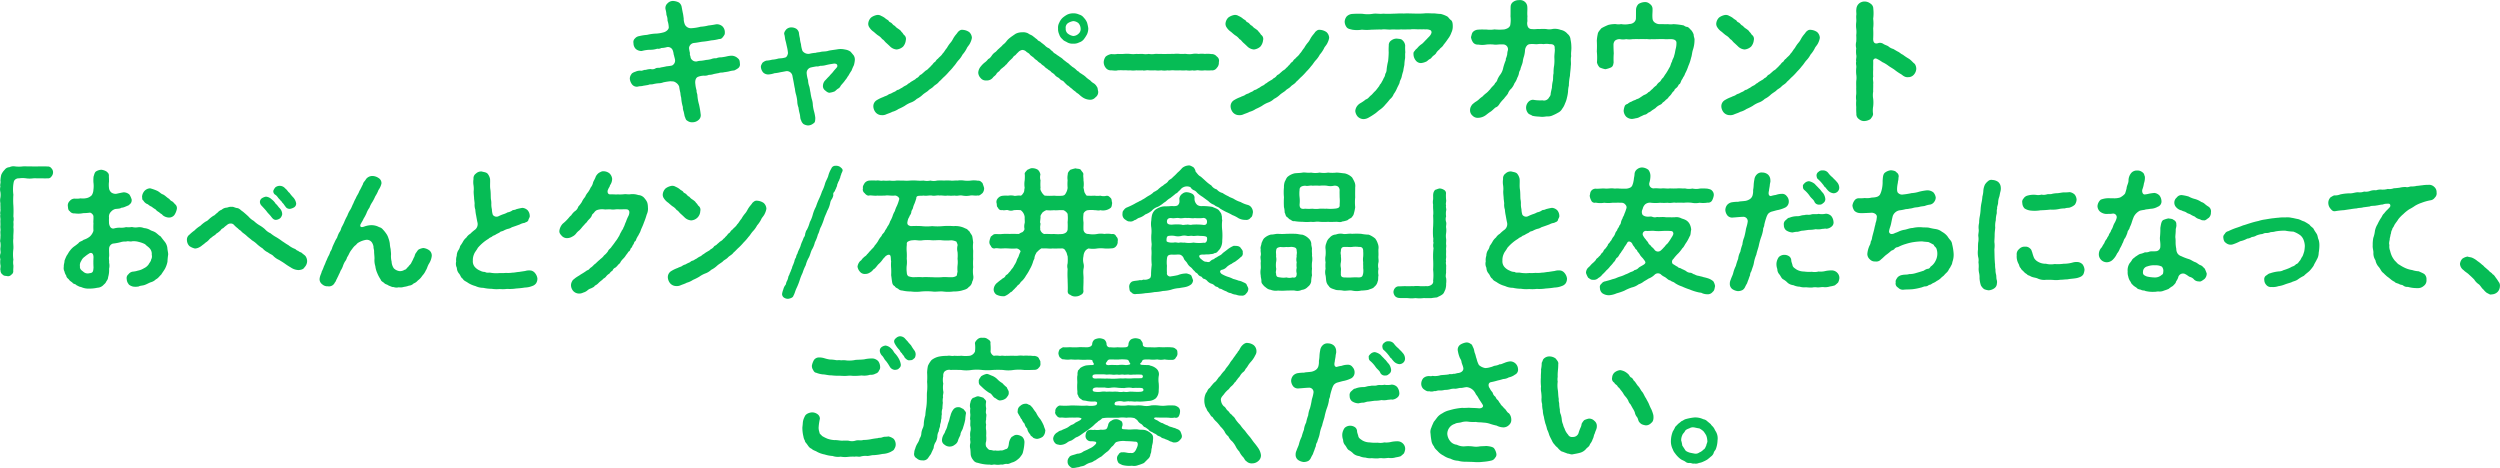 <svg xmlns="http://www.w3.org/2000/svg" viewBox="0 0 438.886 82.15"><defs><style>.cls-1{fill:#06bc55;}</style></defs><g id="レイヤー_2" data-name="レイヤー 2"><g id="レイアウト"><path class="cls-1" d="M129.555,10.258c.288.217.312.5.336.888a.829.829,0,0,1-.264.792,3.377,3.377,0,0,1-.744.433,4.329,4.329,0,0,0-.912.168,8.871,8.871,0,0,1-.888.144c-.24.1-.576,0-.888.144-.288.047-.648.12-.888.168a2.328,2.328,0,0,1-.864.144,1.729,1.729,0,0,1-.888.144,3.074,3.074,0,0,0-.984.192c-.553.191-.553.936-.5,1.272a5.817,5.817,0,0,0,.216,1.128c-.024.384.144.6.144.864a7.552,7.552,0,0,0,.288,1.608A15.258,15.258,0,0,1,123,20a1.072,1.072,0,0,1-.361,1.057,1.592,1.592,0,0,1-1.08.407,1.331,1.331,0,0,1-.887-.264c-.337-.168-.313-.48-.481-.792-.024-.144-.095-.5-.168-.816a2.069,2.069,0,0,1-.144-.816,6.78,6.78,0,0,1-.288-1.608,3.748,3.748,0,0,1-.143-.84,10.332,10.332,0,0,1-.217-1.128,1.449,1.449,0,0,0-.576-.7c-.432-.312-.72-.168-.912-.24a11.472,11.472,0,0,0-1.272.192,2.439,2.439,0,0,1-.888.168,5.7,5.7,0,0,0-.888.144c-.312.1-.672,0-.864.144-.288.048-.7.12-.888.144-.384.12-.672.048-.912.144a1.056,1.056,0,0,1-1.057-.36,1.924,1.924,0,0,1-.407-1.032,1.329,1.329,0,0,1,.288-.792c.048-.145.384-.336.72-.433a1.812,1.812,0,0,1,.912-.168c.216.073.576-.191.888-.144a3.169,3.169,0,0,1,.864-.144,1.089,1.089,0,0,0,.888-.144c.336-.143.624,0,.888-.143a8.957,8.957,0,0,0,.888-.169c.168-.048.6-.048,1.08-.168a.963.963,0,0,0,.528-.96c-.048-.36-.144-.552-.168-.768-.12-.24-.048-.408-.24-.936a.894.894,0,0,0-1.056-.552,3.88,3.88,0,0,1-.96.144.978.978,0,0,1-.7.12,4.012,4.012,0,0,1-1.368.192,6.266,6.266,0,0,0-1.368.216,1.545,1.545,0,0,1-1.032-.36,1.418,1.418,0,0,1-.408-1.032.835.835,0,0,1,.264-.816,1.173,1.173,0,0,1,.743-.408,7.8,7.8,0,0,1,1.369-.216,8.261,8.261,0,0,1,1.344-.216,6.006,6.006,0,0,0,1.608-.24c.5-.144.912-.576.864-.912a4.02,4.02,0,0,0-.216-1.128A2.361,2.361,0,0,0,117,2.626a4.613,4.613,0,0,0-.168-1.008,1.1,1.1,0,0,1,.384-1.057A1.27,1.27,0,0,1,118.3.178a2.393,2.393,0,0,1,.888.263,1.193,1.193,0,0,1,.48.768c.048.265.144.769.192,1.009.1.384.12.768.168.984a2.656,2.656,0,0,0,.217,1.128,1.176,1.176,0,0,0,1.1.624A7.975,7.975,0,0,0,123,4.69a6.76,6.76,0,0,0,1.368-.216,13.954,13.954,0,0,0,1.392-.216,1.483,1.483,0,0,1,1.056.36,1.416,1.416,0,0,1,.432,1.032c.024.432-.1.5-.288.792-.264.336-.384.408-.72.408a7.047,7.047,0,0,1-1.392.24,12.507,12.507,0,0,1-1.368.216c-.432.024-1.056.192-1.68.24a.988.988,0,0,0-.841.888,6.742,6.742,0,0,0,.168.888c-.072.36.073.385.12.816a1,1,0,0,0,1.08.649,2.677,2.677,0,0,1,.769-.121,8.046,8.046,0,0,0,.864-.144,4.651,4.651,0,0,0,.888-.144,1.828,1.828,0,0,1,.888-.144,2.014,2.014,0,0,1,.864-.168,8.855,8.855,0,0,0,.888-.144,4.844,4.844,0,0,1,.912-.144A1.645,1.645,0,0,1,129.555,10.258Z"/><path class="cls-1" d="M149.9,11.458a8.392,8.392,0,0,0-.408.937,7.452,7.452,0,0,0-.529.864c-.216.24-.287.5-.551.768-.289.456-.648.768-.841,1.056a.974.974,0,0,1-.48.5c-.168.1-.384.336-.552.456a3.5,3.5,0,0,1-.768.216c-.288.12-.648-.144-.888-.36a.941.941,0,0,1-.408-.888,1.4,1.4,0,0,1,.456-.96c.1-.1.36-.408.672-.7.12-.191.576-.6.72-.839.48-.577.7-.721.673-.936.023-.265-.193-.505-.865-.361a11.311,11.311,0,0,0-1.224.24,3.106,3.106,0,0,1-.792.1c-.168-.025-.432.168-.744.1-.336.049-.816.144-1.008.193a.966.966,0,0,0-.744,1.055,5.389,5.389,0,0,0,.24,1.177,3.345,3.345,0,0,0,.216,1.1c.1.336.12.7.216,1.1a8.18,8.18,0,0,0,.216,1.1,3.55,3.55,0,0,1,.192,1.1,7.409,7.409,0,0,0,.216,1.1,7.128,7.128,0,0,1,.216,1.128c-.024.528-.024.792-.336.961a1.506,1.506,0,0,1-.96.359,1.811,1.811,0,0,1-.768-.24,1.313,1.313,0,0,1-.432-.672c-.192-.312-.12-.672-.24-1.128a6.888,6.888,0,0,1-.216-1.1,3.227,3.227,0,0,1-.216-1.1,7.019,7.019,0,0,0-.192-1.1,4.968,4.968,0,0,1-.216-1.1c-.072-.24-.144-.72-.216-1.1-.072-.408-.12-.6-.217-1.129a1,1,0,0,0-1.1-.863c-.576.119-.792.144-1.032.192a6.224,6.224,0,0,1-1.031.168,3.757,3.757,0,0,1-1.009.215,1.244,1.244,0,0,1-.984-.359,1.66,1.66,0,0,1-.384-.913c-.048-.264.168-.576.264-.768a1.9,1.9,0,0,1,.672-.383,4.942,4.942,0,0,0,1.032-.168,4.55,4.55,0,0,0,.984-.168c.361-.1.649-.025,1.249-.193.336-.048.5-.456.551-.792a7.533,7.533,0,0,0-.215-1.248c-.073-.336-.1-.5-.217-.936-.095-.288-.095-.648-.192-1.032-.168-.36.168-.744.312-.936a1.279,1.279,0,0,1,.96-.36,1.691,1.691,0,0,1,.817.24,1.189,1.189,0,0,1,.456.7,5.7,5.7,0,0,0,.168.96,4.629,4.629,0,0,0,.192,1.032,4.76,4.76,0,0,0,.264,1.2,1.293,1.293,0,0,0,1.224.5,5.61,5.61,0,0,1,1.08-.168c.312-.1.624-.1.816-.144.48-.144.888-.024,1.512-.24.624-.12,1.009-.144,1.536-.24a3.353,3.353,0,0,1,1.321.048,2.139,2.139,0,0,1,.96.384c.168.192.36.432.527.625a1.349,1.349,0,0,1,.217.815A4.436,4.436,0,0,1,149.9,11.458Z"/><path class="cls-1" d="M153.405,5.6a2.575,2.575,0,0,1-.768-.768,1.121,1.121,0,0,1-.216-.672,1.676,1.676,0,0,1,.5-1.08,2.458,2.458,0,0,1,1.08-.456,1.117,1.117,0,0,1,.7.168,3.331,3.331,0,0,1,.672.384c.144.168.48.312.624.456.072.24.384.288.528.432.193.168.241.336.576.48a1.973,1.973,0,0,0,.577.5c.192.144.5.336.576.552.287.216.312.456.5.576a.873.873,0,0,1,.264.888,2.023,2.023,0,0,1-.481,1.128,2.015,2.015,0,0,1-1.128.5,1.853,1.853,0,0,1-1.1-.48c-.168-.168-.5-.48-.72-.672-.312-.264-.384-.5-.719-.672a2.4,2.4,0,0,0-.721-.648C154.005,6.13,153.645,5.818,153.405,5.6Zm16.969,1.824c-.192.5-.551.768-.671,1.1a5.09,5.09,0,0,1-.721,1.056,4.324,4.324,0,0,1-.743,1.033c-.361.407-.481.7-.768.984a8.3,8.3,0,0,1-.841.959,10.6,10.6,0,0,1-.864.913c-.288.24-.648.671-.912.864-.264.408-.744.576-.984.864-.312.336-.72.456-.936.744-.312.24-.672.432-.984.72a4.017,4.017,0,0,1-1.008.7,2.911,2.911,0,0,1-1.056.648,4.543,4.543,0,0,0-1.057.576,9.385,9.385,0,0,1-1.1.552,3.507,3.507,0,0,1-1.1.5c-.312.192-.792.312-1.152.48a1.579,1.579,0,0,1-.672.1,1.42,1.42,0,0,1-1.056-.456,1.761,1.761,0,0,1-.432-1.08,1.24,1.24,0,0,1,.576-1.08,6.164,6.164,0,0,1,1.2-.576c.144-.1.312-.12.672-.288a1.628,1.628,0,0,1,.649-.312,4.3,4.3,0,0,1,.672-.336c.191-.072.335-.312.647-.336.241-.12.336-.216.648-.36a2.85,2.85,0,0,1,.624-.384c.265-.1.409-.36.624-.408a2.949,2.949,0,0,1,.6-.408c.12-.1.456-.217.6-.432a1.326,1.326,0,0,0,.576-.456c.1-.192.384-.192.576-.456.264-.192.384-.36.576-.48a1.562,1.562,0,0,0,.552-.48c.168-.048.24-.265.528-.5.192-.241.336-.456.528-.529.144-.192.288-.456.5-.551.168-.265.624-.529.816-.912.264-.217.48-.7.744-.961a5.47,5.47,0,0,1,.7-1.008c.312-.384.36-.624.648-1.032.192-.288.456-.528.6-.792.288-.24.456-.432.912-.36a2.25,2.25,0,0,1,1.057.384,1.439,1.439,0,0,1,.48,1.008A2.805,2.805,0,0,1,170.374,7.426Z"/><path class="cls-1" d="M192.325,17.075a1.222,1.222,0,0,1-1.08.432A2.5,2.5,0,0,1,190,17.051a5.082,5.082,0,0,1-.6-.5c-.192-.168-.48-.288-.6-.48a3,3,0,0,1-.624-.5,4.3,4.3,0,0,1-.6-.5c-.288-.1-.361-.312-.624-.5a1.13,1.13,0,0,0-.6-.48c-.265-.12-.337-.36-.625-.5a1.59,1.59,0,0,1-.6-.5c-.192-.215-.5-.336-.624-.5-.144-.215-.432-.264-.624-.5a1.741,1.741,0,0,1-.6-.5,2.021,2.021,0,0,1-.6-.481,2.024,2.024,0,0,1-.624-.5,2.148,2.148,0,0,1-.6-.5c-.144-.12-.384-.264-.624-.48-.12-.24-.312-.312-.6-.5a1.032,1.032,0,0,0-.792-.36,1.276,1.276,0,0,0-.72.432c-.241.192-.409.456-.529.528-.312.144-.383.456-.551.552-.12.144-.36.312-.553.553-.239.215-.336.48-.527.551-.192.288-.5.432-.553.529a1.715,1.715,0,0,0-.551.551c-.193.168-.409.265-.553.553-.192.288-.432.383-.551.551a1.341,1.341,0,0,1-1.2.553,1.139,1.139,0,0,1-.984-.409,1.474,1.474,0,0,1-.432-.959,1.869,1.869,0,0,1,.48-1.128,4.04,4.04,0,0,1,.648-.648,2.567,2.567,0,0,0,.624-.624c.264-.073.5-.409.648-.625a2.132,2.132,0,0,1,.624-.6c.288-.24.312-.36.648-.624.12-.144.5-.408.624-.624a2.925,2.925,0,0,0,.649-.624,2.944,2.944,0,0,1,.624-.624c.192-.168.672-.48.984-.7a2.47,2.47,0,0,1,1.152-.264,1.915,1.915,0,0,1,1.056.192c.336.264.624.264.912.552.144.072.36.312.672.5.144.312.456.264.672.528.168.12.408.312.648.5a1.9,1.9,0,0,0,.672.5c.264.1.456.456.672.528a1.483,1.483,0,0,0,.648.528c.12.168.432.288.672.5a2.525,2.525,0,0,1,.672.529c.288.191.48.383.672.5.216.1.408.385.649.528.192.217.359.24.671.505.241.192.336.383.672.527.144.241.385.289.649.5a3.006,3.006,0,0,1,.672.529,6,6,0,0,0,.672.5,2.242,2.242,0,0,0,.648.528,1.673,1.673,0,0,1,.528.6c.168.192.12.456.216.768A1.112,1.112,0,0,1,192.325,17.075ZM185.94,6.01a2.2,2.2,0,0,1-.192-1.032,1.753,1.753,0,0,1,.216-1.008,2.52,2.52,0,0,1,.576-.84,4.589,4.589,0,0,1,.84-.576,2.489,2.489,0,0,1,1.032-.216,2.287,2.287,0,0,1,1.033.216,1.477,1.477,0,0,1,.84.576,2.523,2.523,0,0,1,.552.84,6.5,6.5,0,0,1,.216,1.008,2.568,2.568,0,0,1-.216,1.032,6.067,6.067,0,0,1-.552.864,1.655,1.655,0,0,1-.84.576,1.956,1.956,0,0,1-1.033.216,1.911,1.911,0,0,1-1.032-.216c-.288-.192-.648-.264-.864-.576A1.709,1.709,0,0,1,185.94,6.01Zm1.536-.1a2.039,2.039,0,0,0,.936.408,1.377,1.377,0,0,0,.913-.384A1.058,1.058,0,0,0,189.709,5a1.515,1.515,0,0,0-.384-.936,1.542,1.542,0,0,0-.913-.36,2.457,2.457,0,0,0-.936.36.974.974,0,0,0-.384.936A1.057,1.057,0,0,0,187.476,5.914Z"/><path class="cls-1" d="M213.618,11.915a.973.973,0,0,1-.96.432,5.783,5.783,0,0,1-1.128,0,4.24,4.24,0,0,1-1.1,0c-.312-.073-.673.12-1.08,0a3.428,3.428,0,0,1-1.1,0,5.488,5.488,0,0,1-1.08,0,8.473,8.473,0,0,1-1.1,0c-.36-.049-.768.071-1.1,0a3.4,3.4,0,0,1-1.1,0,4.293,4.293,0,0,1-1.1,0,8.838,8.838,0,0,1-1.1,0c-.384-.073-.84.12-1.081,0a8.818,8.818,0,0,1-1.1,0,4.24,4.24,0,0,1-1.1,0c-.48.048-.624-.049-1.08,0a8.392,8.392,0,0,0-1.1,0,1.332,1.332,0,0,1-.456.048c-.216,0-.48-.048-.672-.048a1.108,1.108,0,0,1-.96-.432,1.625,1.625,0,0,1-.36-1.009,1.758,1.758,0,0,1,.36-.984,2.21,2.21,0,0,1,.984-.432,3.47,3.47,0,0,0,1.1-.024,8.437,8.437,0,0,0,1.1,0,5.4,5.4,0,0,1,1.08,0,4.245,4.245,0,0,0,1.1,0c.265.024.768,0,1.1,0a3.226,3.226,0,0,0,1.081,0,3.376,3.376,0,0,0,1.1,0c.432-.024.672.024,1.1,0a8.464,8.464,0,0,0,1.1,0c.264.024.816-.024,1.1,0a4.21,4.21,0,0,1,1.1,0c.456.024.792-.024,1.08,0a3.413,3.413,0,0,0,1.1,0,3.275,3.275,0,0,1,1.08,0,4.245,4.245,0,0,1,1.1,0,4.516,4.516,0,0,1,1.128.024,1.139,1.139,0,0,1,.96.432.876.876,0,0,1,.36.984A1.27,1.27,0,0,1,213.618,11.915Z"/><path class="cls-1" d="M216.124,5.6a2.575,2.575,0,0,1-.768-.768,1.121,1.121,0,0,1-.216-.672,1.676,1.676,0,0,1,.5-1.08,2.458,2.458,0,0,1,1.08-.456,1.117,1.117,0,0,1,.7.168,3.331,3.331,0,0,1,.672.384c.144.168.48.312.624.456.072.24.384.288.528.432.192.168.24.336.576.48a1.981,1.981,0,0,0,.576.5c.192.144.5.336.577.552.287.216.312.456.5.576a.873.873,0,0,1,.265.888,2.03,2.03,0,0,1-.481,1.128,2.018,2.018,0,0,1-1.128.5,1.853,1.853,0,0,1-1.1-.48c-.168-.168-.5-.48-.72-.672-.312-.264-.384-.5-.72-.672a2.386,2.386,0,0,0-.72-.648C216.724,6.13,216.364,5.818,216.124,5.6Zm16.969,1.824c-.192.5-.552.768-.672,1.1a5.088,5.088,0,0,1-.72,1.056,4.329,4.329,0,0,1-.744,1.033c-.36.407-.48.7-.768.984a8.2,8.2,0,0,1-.84.959,10.6,10.6,0,0,1-.864.913c-.288.24-.648.671-.912.864-.264.408-.744.576-.984.864-.312.336-.72.456-.936.744-.312.24-.672.432-.984.72a4.035,4.035,0,0,1-1.008.7,2.924,2.924,0,0,1-1.057.648,4.517,4.517,0,0,0-1.056.576,9.463,9.463,0,0,1-1.1.552,3.507,3.507,0,0,1-1.1.5c-.312.192-.792.312-1.152.48a1.579,1.579,0,0,1-.672.1,1.42,1.42,0,0,1-1.056-.456,1.761,1.761,0,0,1-.432-1.08,1.24,1.24,0,0,1,.576-1.08,6.164,6.164,0,0,1,1.2-.576c.144-.1.312-.12.672-.288a1.63,1.63,0,0,1,.648-.312,4.389,4.389,0,0,1,.672-.336c.192-.072.336-.312.648-.336.24-.12.336-.216.648-.36a2.85,2.85,0,0,1,.624-.384c.264-.1.408-.36.624-.408a2.969,2.969,0,0,1,.6-.408c.12-.1.456-.217.6-.432a1.328,1.328,0,0,0,.577-.456c.1-.192.384-.192.576-.456.264-.192.384-.36.576-.48a1.562,1.562,0,0,0,.552-.48c.168-.048.24-.265.528-.5.192-.241.336-.456.528-.529.144-.192.288-.456.5-.551.168-.265.624-.529.816-.912.264-.217.48-.7.744-.961a5.47,5.47,0,0,1,.7-1.008c.312-.384.36-.624.648-1.032.192-.288.456-.528.6-.792.288-.24.456-.432.912-.36a2.242,2.242,0,0,1,1.056.384,1.432,1.432,0,0,1,.48,1.008A2.81,2.81,0,0,1,233.093,7.426Z"/><path class="cls-1" d="M255.039,4.594a2.437,2.437,0,0,1-.24,1.128,3.79,3.79,0,0,1-.6,1.1,11.52,11.52,0,0,1-.768,1.032c-.216.432-.624.576-.744.84a2.173,2.173,0,0,0-.528.552c-.1.264-.432.457-.6.6-.144.119-.36.5-.624.551-.336.241-.408.385-.648.456a2.75,2.75,0,0,1-.792.216,1.133,1.133,0,0,1-.937-.431,1.849,1.849,0,0,1-.407-.961c-.024-.384-.024-.528.192-.72.215-.36.383-.384.5-.552a3.284,3.284,0,0,1,.792-.7c.36-.312.48-.5.864-.864.192-.24.648-.6.72-.888a.48.48,0,0,0-.048-.624,1.718,1.718,0,0,0-.96-.168c-.36-.048-.648.024-.888-.024-.576.048-1.225-.072-1.7.024-.527,0-1.224.024-1.68,0-.672.072-1.2-.024-1.728.024s-1.152-.1-1.7,0c-.576-.024-1.224.024-1.728.024a8.087,8.087,0,0,1-1.7,0,5.225,5.225,0,0,1-1.729,0c-.312-.1-.671-.1-.936-.408a1.719,1.719,0,0,1-.359-.96,1.588,1.588,0,0,1,.359-.96,1.547,1.547,0,0,1,.936-.433,15.858,15.858,0,0,1,1.849-.023,5.605,5.605,0,0,0,1.8,0c.648-.1,1.224.072,1.8-.024a14.933,14.933,0,0,0,1.8,0c.5,0,1.2-.072,1.823-.024.625-.048,1.273,0,1.8,0a14.656,14.656,0,0,0,1.8-.024c.6-.072,1.2.024,1.8,0,.24.024.792.095,1.1.095a4.87,4.87,0,0,1,1.032.385c.288.1.48.528.768.7C255.015,3.754,255.039,4.258,255.039,4.594ZM246.686,8a8.814,8.814,0,0,0,.024,1.176c-.071.408,0,.841-.048,1.1a8.286,8.286,0,0,0-.12,1.105c-.047.312-.144.624-.192,1.08a8.425,8.425,0,0,0-.288,1.055c-.12.456-.336.649-.359,1.033-.121.312-.312.624-.48,1.008a4.407,4.407,0,0,1-.553.96,1.99,1.99,0,0,1-.648.888,12.546,12.546,0,0,1-.816.96,4.435,4.435,0,0,1-.912.864c-.432.288-.6.528-.984.768a11.526,11.526,0,0,1-1.08.672,1.857,1.857,0,0,1-.864.241,1.509,1.509,0,0,1-1.008-.433,1.74,1.74,0,0,1-.432-.984,1.723,1.723,0,0,1,.264-.792,1.9,1.9,0,0,1,.648-.6,6.108,6.108,0,0,0,.936-.648c.408-.1.576-.456.888-.7.24-.168.432-.48.792-.792.216-.24.456-.576.7-.888.048-.264.288-.336.408-.672a3.923,3.923,0,0,0,.36-.7,1.373,1.373,0,0,0,.264-.72,1.358,1.358,0,0,0,.24-.745,10.067,10.067,0,0,1,.264-1.512c.048-.431.1-1.1.1-1.56A9.809,9.809,0,0,1,243.806,8a.969.969,0,0,1,.456-.912,1.556,1.556,0,0,1,.984-.312c.408.072.745.024.984.312A1.385,1.385,0,0,1,246.686,8Z"/><path class="cls-1" d="M275.854,8.1c.048.7-.1,1.176-.024,1.753-.144.6.024,1.223-.072,1.728-.024.671-.12,1.1-.144,1.728a8.857,8.857,0,0,0-.192,1.728,4.412,4.412,0,0,0-.144,1.032,6.7,6.7,0,0,1-.192,1.08,4.145,4.145,0,0,1-.336,1.008,3.2,3.2,0,0,1-.5.936,1.631,1.631,0,0,1-.744.7,7.108,7.108,0,0,1-.864.432,1.993,1.993,0,0,1-.936.216c-.264-.024-.552.072-.984.072-.144,0-.312-.024-.648-.048a5.592,5.592,0,0,1-1.08-.144c-.192-.168-.385-.168-.648-.36a1.492,1.492,0,0,1-.1-1.992,1.163,1.163,0,0,1,.889-.456,6.941,6.941,0,0,0,1.656.1,1,1,0,0,0,1.176-.552.876.876,0,0,0,.264-.672c.072-.36.12-.576.216-.984a5.554,5.554,0,0,1,.168-1.224c.072-.432,0-.84.12-1.32a6.465,6.465,0,0,1,.1-1.345,7.51,7.51,0,0,0,.048-1.248c-.048-.7.144-1.392.048-1.776.048-.552-.24-.768-.888-.744a3.031,3.031,0,0,0-1.056,0,3.889,3.889,0,0,0-1.056,0c-.384.048-.768-.072-1.321,0a.743.743,0,0,0-.551.264,1.386,1.386,0,0,0-.336.84,4.895,4.895,0,0,1-.193,1.08,4.246,4.246,0,0,0-.192.816c-.047.48-.383,1.056-.432,1.489a1.53,1.53,0,0,0-.263.72,2.831,2.831,0,0,1-.289.719,2.889,2.889,0,0,1-.479.937,3,3,0,0,1-.553.936,2.02,2.02,0,0,0-.6.888c-.288.432-.432.5-.672.864a7.942,7.942,0,0,0-.72.816c-.24.384-.408.624-.768.744-.216.144-.384.36-.816.7-.36.216-.7.5-.864.624a2.4,2.4,0,0,1-1.392.5,1.245,1.245,0,0,1-.984-.384,1.213,1.213,0,0,1-.432-.96,1.373,1.373,0,0,1,.264-.816c.072-.192.432-.432.624-.6a3.407,3.407,0,0,0,.672-.48,3.975,3.975,0,0,1,.624-.5,4.425,4.425,0,0,1,.6-.552,3.139,3.139,0,0,0,.576-.552c.168-.12.288-.384.528-.6.144-.192.408-.336.5-.648a1.176,1.176,0,0,0,.432-.672,4.541,4.541,0,0,1,.408-.721,2.906,2.906,0,0,0,.6-1.319,9.763,9.763,0,0,1,.456-1.345c-.048-.312.12-.384.168-.744.12-.192.024-.456.192-.96a.847.847,0,0,0-.816-1.032c-.84-.048-1.176.1-1.632.024a6.286,6.286,0,0,0-1.344,0,4.007,4.007,0,0,1-1.416,0,1,1,0,0,1-.912-.384,2.122,2.122,0,0,1-.36-.936c.1-.24.12-.672.36-.912a1.335,1.335,0,0,1,.888-.384c.5-.048.912-.024,1.464-.024a4.7,4.7,0,0,0,1.416-.024,8.4,8.4,0,0,0,1.752,0c.552-.144.864-.336,1.008-.72a5.329,5.329,0,0,0,.048-1.584c.024-.408,0-1.176.024-1.656a1.053,1.053,0,0,1,.48-.889,1.653,1.653,0,0,1,.984-.288A1.3,1.3,0,0,1,267.669.3a1.2,1.2,0,0,1,.456.889c.049.48-.047,1.1.024,1.656a5.416,5.416,0,0,0,0,.864,1.529,1.529,0,0,0,.073.984.716.716,0,0,0,.7.408c.576.072.911-.048,1.392,0a6.158,6.158,0,0,1,1.152,0,2.673,2.673,0,0,0,1.152-.024,2.856,2.856,0,0,1,1.368.168,2.018,2.018,0,0,1,1.2.7,1.361,1.361,0,0,1,.528,1.008A5.565,5.565,0,0,1,275.854,8.1Z"/><path class="cls-1" d="M297.334,6.082c0,.408.192.672.144.96a5.481,5.481,0,0,1-.24,1.584c-.216.6-.192,1.081-.36,1.512a7.244,7.244,0,0,1-.48,1.441,7.554,7.554,0,0,1-.576,1.344,1.846,1.846,0,0,1-.336.648c-.1.288-.288.456-.336.624-.144.336-.168.528-.408.624-.072.1-.24.48-.408.576-.216.192-.36.264-.432.552a1.537,1.537,0,0,0-.456.528,3.079,3.079,0,0,1-.48.528,1.271,1.271,0,0,1-.5.5,2.1,2.1,0,0,1-.576.5c-.168.288-.336.336-.624.48a2.409,2.409,0,0,0-.624.48c-.144.12-.552.36-.648.432a2.015,2.015,0,0,1-.673.408,1.069,1.069,0,0,1-.7.36c-.312.168-.552.264-.7.336a1.727,1.727,0,0,1-.768.264,3.957,3.957,0,0,1-.648.12,1.552,1.552,0,0,1-1.032-.408,1.663,1.663,0,0,1-.432-1.032,3.05,3.05,0,0,1,.168-.768c.1-.288.264-.336.552-.456a1.773,1.773,0,0,1,.672-.384,2.119,2.119,0,0,1,.672-.288c.144-.168.529-.168.792-.408.336-.192.5-.36.768-.48a1.764,1.764,0,0,0,.744-.5c.241-.048.336-.288.7-.552a2.982,2.982,0,0,1,.672-.6,1.948,1.948,0,0,1,.6-.648c.192-.144.288-.5.576-.7.192-.263.336-.551.5-.743a10.59,10.59,0,0,0,.6-1.032c.216-.241.24-.721.48-1.08.024-.336.336-.673.384-1.1.12-.289.168-.817.264-1.153a3.77,3.77,0,0,0,.12-1.128c-.048-.336-.36-.552-1.008-.552-.384,0-.768.024-1.1,0a8.789,8.789,0,0,0-1.128,0c-.336,0-.841.024-1.1,0-.456.072-.792-.048-1.129,0a8.836,8.836,0,0,0-1.128,0c-.36-.024-.816,0-1.1,0a3.553,3.553,0,0,1-1.128,0,2.848,2.848,0,0,1-1.1,0,1.3,1.3,0,0,0-.864.264,1.073,1.073,0,0,0-.264.72c0,.6.024,1.08.048,1.512a11.7,11.7,0,0,0-.024,1.585c-.072.48-.144.719-.456.888a4.446,4.446,0,0,1-1.008.312,5.08,5.08,0,0,1-.984-.312,1.868,1.868,0,0,1-.48-.888,10.191,10.191,0,0,0-.024-1.921,16.214,16.214,0,0,0,0-1.872,7.209,7.209,0,0,1,.168-1.2c.024-.336.432-.744.648-1.008a10.832,10.832,0,0,1,1.2-.576,4.844,4.844,0,0,1,1.32-.144,2.456,2.456,0,0,0,.936,0,3.894,3.894,0,0,0,1.488-.024,1.2,1.2,0,0,0,.768-.288.961.961,0,0,0,.337-.624c.023-.6,0-1.272.023-1.68a1.479,1.479,0,0,1,.433-.912A2.214,2.214,0,0,1,288.645.37a1.236,1.236,0,0,1,1.009.336,1.041,1.041,0,0,1,.456.912c.024.527-.073.936,0,1.68a.943.943,0,0,0,.456.7,1.447,1.447,0,0,0,.912.24c.48-.024.912.048,1.32,0a3.34,3.34,0,0,0,.984,0,12.126,12.126,0,0,1,1.632.192c.24,0,.408.288.768.288.36.1.48.408.672.528A2.3,2.3,0,0,1,297.334,6.082Z"/><path class="cls-1" d="M302.275,5.6a2.575,2.575,0,0,1-.768-.768,1.121,1.121,0,0,1-.216-.672,1.676,1.676,0,0,1,.5-1.08,2.458,2.458,0,0,1,1.08-.456,1.117,1.117,0,0,1,.7.168,3.331,3.331,0,0,1,.672.384c.144.168.48.312.624.456.072.24.384.288.528.432.192.168.24.336.576.48a1.981,1.981,0,0,0,.576.5c.192.144.5.336.576.552.288.216.312.456.5.576a.871.871,0,0,1,.264.888,2.028,2.028,0,0,1-.48,1.128,2.018,2.018,0,0,1-1.128.5,1.853,1.853,0,0,1-1.1-.48c-.168-.168-.5-.48-.72-.672-.312-.264-.384-.5-.72-.672a2.386,2.386,0,0,0-.72-.648C302.875,6.13,302.515,5.818,302.275,5.6Zm16.969,1.824c-.192.5-.552.768-.672,1.1a5.088,5.088,0,0,1-.72,1.056,4.329,4.329,0,0,1-.744,1.033c-.36.407-.48.7-.768.984a8.2,8.2,0,0,1-.84.959,10.6,10.6,0,0,1-.864.913c-.288.24-.648.671-.912.864-.264.408-.744.576-.984.864-.312.336-.721.456-.936.744-.312.24-.672.432-.984.72a4.039,4.039,0,0,1-1.009.7,2.911,2.911,0,0,1-1.056.648,4.517,4.517,0,0,0-1.056.576,9.463,9.463,0,0,1-1.1.552,3.507,3.507,0,0,1-1.1.5c-.312.192-.792.312-1.152.48a1.579,1.579,0,0,1-.672.1,1.42,1.42,0,0,1-1.056-.456,1.761,1.761,0,0,1-.432-1.08,1.24,1.24,0,0,1,.576-1.08,6.164,6.164,0,0,1,1.2-.576c.144-.1.312-.12.672-.288a1.63,1.63,0,0,1,.648-.312,4.389,4.389,0,0,1,.672-.336c.192-.072.336-.312.648-.336.24-.12.336-.216.648-.36a2.826,2.826,0,0,1,.624-.384c.264-.1.408-.36.624-.408a2.941,2.941,0,0,1,.6-.408c.12-.1.456-.217.6-.432a1.321,1.321,0,0,0,.576-.456c.1-.192.385-.192.577-.456.263-.192.383-.36.576-.48a1.571,1.571,0,0,0,.552-.48c.168-.048.24-.265.528-.5.192-.241.336-.456.528-.529.144-.192.288-.456.5-.551.168-.265.624-.529.816-.912.264-.217.48-.7.744-.961a5.47,5.47,0,0,1,.7-1.008c.312-.384.36-.624.648-1.032.192-.288.456-.528.6-.792.288-.24.456-.432.912-.36A2.242,2.242,0,0,1,319,5.626a1.436,1.436,0,0,1,.48,1.008A2.844,2.844,0,0,1,319.244,7.426Z"/><path class="cls-1" d="M336.411,12.082A1.655,1.655,0,0,1,336,13.091a1.275,1.275,0,0,1-1.008.456,1.184,1.184,0,0,1-.744-.168c-.216-.1-.36-.288-.649-.432a8.986,8.986,0,0,1-1.031-.72c-.337-.241-.744-.457-1.033-.672a5.42,5.42,0,0,0-1.08-.649,6.2,6.2,0,0,0-1.008-.6.424.424,0,0,0-.6.455c.024.481-.024,1.032,0,1.393a11.617,11.617,0,0,0,0,1.3c-.12.456.072.936,0,1.3.024.528-.024.816,0,1.3a3.912,3.912,0,0,0,0,1.3,5.846,5.846,0,0,1,0,1.3,4.1,4.1,0,0,0-.024,1.32c.024.36-.264.672-.456.936a2.178,2.178,0,0,1-1.008.337,1.318,1.318,0,0,1-1.008-.337,1.025,1.025,0,0,1-.456-.936,10.158,10.158,0,0,1-.024-1.176,6.12,6.12,0,0,1,0-1.152,3.549,3.549,0,0,1,0-1.128c.024-.408-.024-.816,0-1.152,0-.288-.024-.72,0-1.152a3.693,3.693,0,0,0,0-1.153,5.88,5.88,0,0,1,0-1.127c.072-.409-.12-.7,0-1.153-.1-.312.1-.743,0-1.152a4.536,4.536,0,0,1,0-1.152,2.335,2.335,0,0,1,0-1.152,9.189,9.189,0,0,0,0-1.152,4.435,4.435,0,0,0,0-1.128,4.6,4.6,0,0,1,0-1.152c.048-.408-.024-.648,0-1.152.072-.36-.048-.744.024-1.152a1.388,1.388,0,0,1,.456-.961,1.462,1.462,0,0,1,1.008-.36,1.653,1.653,0,0,1,1.008.36,1.052,1.052,0,0,1,.5.912,7.087,7.087,0,0,1-.024,1.753,6.745,6.745,0,0,1,0,1.7,15.415,15.415,0,0,1,0,1.824c0,.744.36.96.984.72a1.075,1.075,0,0,1,.84.192c.217.144.576.24.817.384a2.082,2.082,0,0,0,.887.48c.337.192.624.384.841.48.336.168.48.384.839.528a9.62,9.62,0,0,0,1.081.721c.432.287.672.648,1.008.887A1.554,1.554,0,0,1,336.411,12.082Z"/><path class="cls-1" d="M9.313,30.273a1.115,1.115,0,0,1-.288.721.7.7,0,0,1-.7.312c-.384.024-.768,0-1.272,0-.312.024-.744-.024-1.224,0a4.352,4.352,0,0,1-1.249,0,4.136,4.136,0,0,0-1.224,0,.961.961,0,0,0-.768.288c-.144.168-.168.288-.24.719a7.023,7.023,0,0,0,0,1.873,12.764,12.764,0,0,0,0,1.9,16.643,16.643,0,0,1,0,1.9,2.154,2.154,0,0,1,0,.96,4.032,4.032,0,0,1,0,.936c.1.672-.047,1.344,0,1.92-.1.648.048,1.272,0,1.9a7.191,7.191,0,0,0,0,1.9,2.582,2.582,0,0,0,0,.96c.024.288-.024.6-.024.96a.7.7,0,0,1-.336.7.734.734,0,0,1-.768.24C.96,48.419.7,48.467.456,48.2a.826.826,0,0,1-.36-.7c-.12-.264.072-.648-.024-1.008a3.29,3.29,0,0,1,0-.984,1.708,1.708,0,0,1,0-.984c.1-.264-.048-.6,0-.984a3.377,3.377,0,0,0,0-.985c-.12-.239.024-.6,0-.983.048-.336-.024-.553,0-.985.072-.287-.048-.624,0-.984.024-.36-.024-.576,0-.984.048-.192-.1-.648,0-.984-.12-.288.072-.576,0-.984.024-.24-.024-.7,0-.984a2.262,2.262,0,0,1,0-.984,3.214,3.214,0,0,0,0-.96,1.947,1.947,0,0,1,0-.984c-.12-.289.1-.7,0-.984a5.559,5.559,0,0,1,.144-1.056,2.746,2.746,0,0,1,.6-.889,1.069,1.069,0,0,1,.84-.456,1.577,1.577,0,0,1,.961-.144,5.488,5.488,0,0,0,1.416,0c.527-.024.863.024,1.416,0a13.629,13.629,0,0,0,1.416,0c.384.024,1.056-.024,1.464.024a.743.743,0,0,1,.7.313A.993.993,0,0,1,9.313,30.273Z"/><path class="cls-1" d="M29.377,43.5c.024.432.168.912.144,1.2a12.129,12.129,0,0,0-.12,1.248,4.574,4.574,0,0,1-.408,1.176c-.192.36-.48.72-.672,1.056-.384.36-.553.672-.96.864a1.956,1.956,0,0,1-.865.5c-.312.1-.7.336-1.032.456-.407.168-.84.12-1.1.288a2.9,2.9,0,0,1-1.008.024c-.288-.072-.72-.264-.792-.456A1.45,1.45,0,0,1,22.248,49a.857.857,0,0,1,.312-.864,1.126,1.126,0,0,1,.816-.456,3.531,3.531,0,0,0,.816-.168,2.934,2.934,0,0,0,1.056-.408,2.089,2.089,0,0,0,.865-.72c.095-.216.407-.528.407-.792a1.149,1.149,0,0,0,.121-.864,1.464,1.464,0,0,0-.336-1.1c-.265-.312-.6-.48-.816-.745a4.544,4.544,0,0,0-1.105-.407,3.169,3.169,0,0,0-1.176-.12c-.408.12-.7-.1-1.056.048a2.689,2.689,0,0,0-1.008.12,8.9,8.9,0,0,1-1.32.239.943.943,0,0,0-.672.912c-.024.577.048,1.105,0,1.369-.072.432.048.744,0,1.056a2.336,2.336,0,0,1,0,1.08,4.231,4.231,0,0,1-.168,1.464,1.146,1.146,0,0,1-.288.7,1.387,1.387,0,0,1-.456.6,1.592,1.592,0,0,1-1.176.576,5.967,5.967,0,0,1-1.3.144,3.148,3.148,0,0,1-1.56-.288c-.215.024-.648-.264-.792-.312-.144-.24-.552-.168-.7-.456-.312-.24-.432-.264-.624-.552-.12-.144-.432-.312-.456-.672a1.862,1.862,0,0,1-.312-.72,1.233,1.233,0,0,1-.12-.816c-.024-.48.144-.744.12-1.056a8.46,8.46,0,0,1,.384-.912c.24-.312.384-.672.553-.84a3.477,3.477,0,0,1,.719-.744,8.326,8.326,0,0,0,.817-.624c.192-.312.528-.264.887-.577a3.212,3.212,0,0,0,1.1-.576,2.274,2.274,0,0,0,.625-1.007,11.464,11.464,0,0,1,0-1.3c-.048-.384.024-.552,0-1.224,0-.312-.456-.72-.7-.648a6.857,6.857,0,0,1-1.057.072,4.23,4.23,0,0,1-1.536.048.923.923,0,0,1-.863-.384c-.313-.192-.289-.528-.337-.888a1.048,1.048,0,0,1,.337-.912,1.1,1.1,0,0,1,.863-.408,3.694,3.694,0,0,0,1.033-.048,3.014,3.014,0,0,0,1.176-.072,1.766,1.766,0,0,0,.792-.48,1.969,1.969,0,0,0,.288-.96,4.692,4.692,0,0,0,0-1.3,6.3,6.3,0,0,1,.024-1.007c.1-.241.144-.673.408-.889a1.994,1.994,0,0,1,.936-.312,2.179,2.179,0,0,1,.936.312c.288.265.456.385.408.889.024.239.024.7.024.888a4.381,4.381,0,0,0,0,1.128,1.151,1.151,0,0,0,.432.792,1.292,1.292,0,0,0,.84.216c.648-.144.888-.192,1.272-.264a1.566,1.566,0,0,1,1.032.384,3.123,3.123,0,0,1,.408.912c.024.576-.264.744-.576,1.008-.36.12-.912.432-1.176.384-.336.192-.432.168-1.128.24a1.539,1.539,0,0,0-.768.5,1.162,1.162,0,0,0-.336.984c0,.192-.024.48,0,.792a1.5,1.5,0,0,0,.216.864.6.6,0,0,0,.624.288,3.456,3.456,0,0,1,1.1-.144,3.188,3.188,0,0,0,1.056-.1,3.622,3.622,0,0,0,1.032-.023,2.549,2.549,0,0,0,1.056.047,2.057,2.057,0,0,1,1.056.144,2.478,2.478,0,0,1,1.009.289c.312.215.576.215.983.456.385.263.624.551.936.719.168.241.529.7.721.936A2.2,2.2,0,0,1,29.377,43.5ZM16.416,45.2c0-.648-.264-.888-.649-.768a6.5,6.5,0,0,0-.912.648,1.65,1.65,0,0,0-.6.744,1.255,1.255,0,0,0-.216.936c-.071.5.336.744.553.912a1.142,1.142,0,0,0,1.128.288c.624-.048.648-.336.7-1.008A14.17,14.17,0,0,1,16.416,45.2Zm14.617-8.449a2.825,2.825,0,0,1-.432,1.008,1.192,1.192,0,0,1-1.008.432,1.884,1.884,0,0,1-1.032-.408c-.144-.24-.456-.288-.624-.528a1.617,1.617,0,0,1-.625-.5,3.727,3.727,0,0,1-.671-.456,2.14,2.14,0,0,1-.672-.432,1.377,1.377,0,0,1-.792-.648c-.288-.192-.169-.36-.241-.672a1.722,1.722,0,0,1,.433-1.032,1.46,1.46,0,0,1,.983-.456,7.737,7.737,0,0,1,1.177.408c.456.192.744.576,1.032.648.384.144.768.6,1.1.768.168.144.264.36.552.456a2.272,2.272,0,0,1,.48.48A.875.875,0,0,1,31.033,36.754Z"/><path class="cls-1" d="M53.453,46.931c-.215.408-.744.456-1.056.48a2.562,2.562,0,0,1-1.344-.456,10.769,10.769,0,0,1-1.08-.7c-.384-.264-.672-.432-.984-.624a3.206,3.206,0,0,1-.96-.648c-.288-.336-.624-.36-.984-.672a2.651,2.651,0,0,1-.936-.7,6.768,6.768,0,0,1-.936-.7,4.788,4.788,0,0,0-.936-.72c-.216-.217-.553-.433-.888-.745-.313-.312-.625-.48-.913-.744-.168-.264-.407-.288-.671-.6a5.1,5.1,0,0,1-.672-.6.732.732,0,0,0-.577-.264.92.92,0,0,0-.672.264,4.329,4.329,0,0,0-.576.48c-.168.144-.36.144-.5.408a3.445,3.445,0,0,1-.792.624c-.24.336-.528.361-.792.648a1.957,1.957,0,0,0-.5.432,2.384,2.384,0,0,1-.576.48,5.461,5.461,0,0,1-.6.48,2.269,2.269,0,0,1-.528.361,1.756,1.756,0,0,1-.744.216,2.673,2.673,0,0,1-.984-.433,1.516,1.516,0,0,1-.432-1.007,1.079,1.079,0,0,1,.456-1.009,6.243,6.243,0,0,1,.864-.719,4.837,4.837,0,0,1,1.032-.817,5.229,5.229,0,0,1,1.008-.792c.192-.048.36-.24.648-.5a5.618,5.618,0,0,1,.648-.48c.216-.048.336-.288.7-.528a1.711,1.711,0,0,1,.744-.528,1.413,1.413,0,0,1,.816-.36c.24,0,.48-.192.888-.144.361-.072.624.192,1.056.216.432.1.649.456.936.6.288.24.624.528,1.009.888a3.385,3.385,0,0,0,.936.768,5.321,5.321,0,0,0,.96.744,5.614,5.614,0,0,1,.984.7,2.83,2.83,0,0,0,.984.721,6.4,6.4,0,0,0,1.032.7,11.063,11.063,0,0,1,1.032.7c.36.215.648.456,1.056.672a4.283,4.283,0,0,0,1.1.647c.287.1.312.312.647.361.121.192.528.264.648.384.144.168.553.408.648.576a1.567,1.567,0,0,1,.265.84A1.584,1.584,0,0,1,53.453,46.931ZM45.917,36.106a1,1,0,0,1-.288-.624.806.806,0,0,1,.336-.672,1.968,1.968,0,0,1,.72-.288,1.612,1.612,0,0,1,.984.456,2.734,2.734,0,0,1,.744.816c.264.168.408.5.72.792a1.541,1.541,0,0,1,.408,1.032,1.28,1.28,0,0,1-.336.672,1.307,1.307,0,0,1-.84.312c-.36-.048-.528-.264-.768-.576-.288-.384-.576-.6-.816-.96C46.565,36.8,46.277,36.49,45.917,36.106Zm2.064-2.616a1.992,1.992,0,0,1,.36-.6,1.241,1.241,0,0,1,1.728.192c.384.288.5.624.744.768a6.474,6.474,0,0,0,.7.84,2.057,2.057,0,0,1,.48,1.008.79.79,0,0,1-.312.672,2.055,2.055,0,0,1-.72.288.854.854,0,0,1-.888-.456c-.12-.1-.264-.432-.5-.6-.12-.288-.36-.384-.408-.528-.384-.312-.48-.7-.888-.912A.738.738,0,0,1,47.981,33.49Z"/><path class="cls-1" d="M75.344,43.931a1.17,1.17,0,0,1,.456.984,3.182,3.182,0,0,1-.5,1.392c-.288.48-.312.84-.528,1.128a3.339,3.339,0,0,1-.648.984,2.779,2.779,0,0,1-.768.816,1.711,1.711,0,0,1-.744.528,1.24,1.24,0,0,1-.816.384,3.8,3.8,0,0,1-.888.216,1.893,1.893,0,0,1-.912.072,1.48,1.48,0,0,1-.913-.048c-.239.048-.5-.144-.839-.24-.241-.216-.624-.24-.768-.432-.168-.192-.577-.312-.649-.648a5.75,5.75,0,0,1-.6-1.128,4.087,4.087,0,0,1-.337-1.224,3.321,3.321,0,0,1-.144-1.3c0-.456-.072-.888-.072-1.248.024-.288-.12-.552-.1-.84a1.883,1.883,0,0,0-.288-.769,1.083,1.083,0,0,0-1.008-.456,3.83,3.83,0,0,0-1.368.5c-.168.049-.384.409-.6.529a3.326,3.326,0,0,0-.5.6,3.747,3.747,0,0,0-.48.72,4.65,4.65,0,0,1-.408.744,1.843,1.843,0,0,1-.36.72,3.993,3.993,0,0,0-.312.648,3.58,3.58,0,0,1-.456.96,5.46,5.46,0,0,1-.337.744c-.047.168-.191.384-.312.672-.168.264-.168.48-.359.648a1.119,1.119,0,0,1-1.225.672,1.338,1.338,0,0,1-1.007-.36,1.089,1.089,0,0,1-.432-1.08c.095-.552.312-.816.359-1.152a5.281,5.281,0,0,0,.385-.912,6.08,6.08,0,0,0,.36-.864c.144-.24.215-.5.383-.84a2.99,2.99,0,0,0,.361-.84,2.313,2.313,0,0,0,.383-.84c.168-.384.289-.649.385-.84a4.3,4.3,0,0,1,.432-.792,5.742,5.742,0,0,1,.36-.889,1.986,1.986,0,0,0,.384-.816c.144-.312.408-.744.528-1.08a8.9,8.9,0,0,1,.528-1.08A4.96,4.96,0,0,1,61.5,36.8c.216-.312.36-.816.528-1.08a6.543,6.543,0,0,1,.456-.96c.1-.336.456-.744.6-1.224.24-.36.384-.744.624-1.176.072-.408.384-.576.528-.888a1.406,1.406,0,0,1,1.176-.577,2,2,0,0,1,1.056.361,1.037,1.037,0,0,1,.5.96,3.19,3.19,0,0,1-.528,1.152,5.115,5.115,0,0,1-.552,1.08,8.357,8.357,0,0,1-.528,1.032,4.258,4.258,0,0,0-.5.984,3.9,3.9,0,0,0-.528.984,7.033,7.033,0,0,1-.5.936c-.168.408-.336.6-.432.816-.168.24-.192.456-.1.576.1.144.384.1.7-.024A3.918,3.918,0,0,1,65,39.538a2.8,2.8,0,0,1,1.56.336,1.172,1.172,0,0,1,.672.433,4.875,4.875,0,0,1,.529.648,2.667,2.667,0,0,1,.431.863,4.211,4.211,0,0,1,.241.936,5.077,5.077,0,0,0,.144.961c.023.384.071.624.071.96a3.863,3.863,0,0,0,.1,1.248,2.264,2.264,0,0,0,.383,1.176,1.756,1.756,0,0,0,1.033.5,1.464,1.464,0,0,0,.864-.24c.288-.024.384-.336.672-.552.1-.216.456-.432.552-.768a4.822,4.822,0,0,0,.384-.792c.144-.144.144-.408.312-.744.216-.264.36-.576.552-.7a2.33,2.33,0,0,1,.816-.264A2.18,2.18,0,0,1,75.344,43.931Z"/><path class="cls-1" d="M94.34,48.851a1.5,1.5,0,0,1-.216.864,1.3,1.3,0,0,1-.7.5,3.592,3.592,0,0,1-1.272.264,15.038,15.038,0,0,1-1.536.168,7.26,7.26,0,0,1-1.584.072,6.233,6.233,0,0,1-1.321.024A5.708,5.708,0,0,1,86.3,50.7a6.483,6.483,0,0,1-1.44-.168,3.211,3.211,0,0,1-1.392-.312,4.514,4.514,0,0,1-1.32-.576c-.264-.216-.768-.36-.888-.7-.36-.192-.384-.552-.648-.888a1.573,1.573,0,0,1-.408-1.032,1.621,1.621,0,0,1-.12-1.128,2.264,2.264,0,0,1,.1-.984,1.91,1.91,0,0,1,.24-.912,2.008,2.008,0,0,0,.36-.817,5.908,5.908,0,0,0,.5-.768,2.419,2.419,0,0,1,.6-.719,1.934,1.934,0,0,1,.672-.649,6.111,6.111,0,0,1,.864-.743,1.26,1.26,0,0,0,.384-1.321c-.12-.576-.168-.888-.216-1.152a6.567,6.567,0,0,1-.144-1.032,2.679,2.679,0,0,1-.12-1.08c-.024-.36-.1-.744-.1-1.056-.024-.264-.072-.648-.072-1.056a4.157,4.157,0,0,0-.024-1.08,3.394,3.394,0,0,1,0-1.1,1,1,0,0,1,.432-.961,1.291,1.291,0,0,1,1.008-.36c.432.121.744.121,1.008.36a2.067,2.067,0,0,1,.456.961c.048.6-.048,1.224.048,1.8.1.672.048,1.152.1,1.752a3.234,3.234,0,0,1,.072.888,3.731,3.731,0,0,0,.1.864,3.319,3.319,0,0,0,.168.984.8.8,0,0,0,.959.264,8.029,8.029,0,0,1,.84-.36,3.539,3.539,0,0,0,.792-.336,1.948,1.948,0,0,0,.793-.312c.119-.144.48-.072.72-.24a9.773,9.773,0,0,1,1.08-.24,1.484,1.484,0,0,1,.936.432,1.544,1.544,0,0,1,.36.96c.048.264-.216.528-.24.768-.144.336-.408.312-.672.48a2.2,2.2,0,0,0-.816.265c-.576.215-.984.359-1.417.5a1.789,1.789,0,0,1-.719.288,3.5,3.5,0,0,0-.7.289c-.264.168-.576.119-.72.336-.192.12-.552.263-.672.359-.288.192-.5.192-.6.312-.192.192-.456.192-.672.433a7.321,7.321,0,0,0-1.008.72,7.713,7.713,0,0,0-.888.887c-.168.361-.528.745-.624,1.033a2.562,2.562,0,0,0-.24,1.2,1.508,1.508,0,0,0,.336,1.1,2.4,2.4,0,0,0,.96.672,1.682,1.682,0,0,0,.84.216c.24.168.432.12.864.12a5.943,5.943,0,0,0,1.729.072,8,8,0,0,0,1.1-.024,4.705,4.705,0,0,0,1.128-.048c.264.024.84-.12,1.127-.12.457-.072.769-.12,1.1-.168a2.336,2.336,0,0,1,1.056-.072,1.211,1.211,0,0,1,.648.408A1.885,1.885,0,0,1,94.34,48.851Z"/><path class="cls-1" d="M113.746,36.394a2.335,2.335,0,0,1-.216,1.272,11.67,11.67,0,0,1-.48,1.392c-.192.576-.432,1.008-.552,1.344a2.427,2.427,0,0,1-.312.672c-.1.288-.288.456-.336.625-.144.168-.192.551-.336.648-.24.12-.192.5-.384.624-.144.239-.168.5-.384.6-.12.288-.168.528-.408.6a3.562,3.562,0,0,1-.432.6,2.666,2.666,0,0,1-.432.576,4.319,4.319,0,0,0-.48.552,1.163,1.163,0,0,1-.456.552,2.467,2.467,0,0,1-.5.528.838.838,0,0,0-.5.528,1.606,1.606,0,0,0-.553.528,1.775,1.775,0,0,0-.6.528c-.217.288-.5.312-.625.552a5.717,5.717,0,0,0-.648.528,2.041,2.041,0,0,1-.672.5c-.167.288-.384.312-.672.48a1.547,1.547,0,0,0-.672.384,1.967,1.967,0,0,1-.72.361,1.471,1.471,0,0,1-.72.168,1.408,1.408,0,0,1-1.008-.433,1.6,1.6,0,0,1-.408-1.008,1.407,1.407,0,0,1,.216-.744c.048-.192.432-.432.552-.552a8.127,8.127,0,0,1,.72-.456c.1-.1.528-.336.672-.432.312-.192.5-.336.672-.456.312-.048.409-.312.648-.48.312-.168.529-.528.792-.672.264-.24.456-.456.768-.7.168-.192.553-.408.744-.744a3.209,3.209,0,0,0,.721-.768c.095-.312.432-.433.648-.816a10.444,10.444,0,0,0,.624-.841,5.254,5.254,0,0,0,.576-.863c.168-.168.216-.529.5-.913-.024-.144.288-.359.36-.72.168-.216.264-.7.432-.984a6.6,6.6,0,0,1,.408-.984,1.5,1.5,0,0,0,.192-.744.5.5,0,0,0-.5-.48c-.528-.024-.96.024-1.32,0-.528-.048-.936.1-1.344.024-.456-.072-.912.048-1.344-.024a2.77,2.77,0,0,0-1.2.144,1.192,1.192,0,0,0-.48.432c-.168.216-.359.264-.408.552-.216.48-.648.72-.84,1.08-.12.168-.408.36-.456.5a3.977,3.977,0,0,0-.456.5,4.651,4.651,0,0,1-.456.505,2.433,2.433,0,0,0-.5.48,1.837,1.837,0,0,1-.72.6,1.742,1.742,0,0,1-.864.263,1.214,1.214,0,0,1-.96-.383c-.288-.312-.48-.529-.432-.936a2.239,2.239,0,0,1,.6-1.225,6.561,6.561,0,0,0,.84-.792c.12-.1.408-.528.624-.648a3,3,0,0,1,.624-.72,1.411,1.411,0,0,0,.624-.816,6.155,6.155,0,0,0,.624-.816,3.393,3.393,0,0,1,.576-.888,2.763,2.763,0,0,1,.5-.816,4.472,4.472,0,0,0,.48-.84,1.973,1.973,0,0,0,.409-.84c.047-.241.359-.672.48-1.08a1.829,1.829,0,0,1,.576-.672c.312-.144.455-.288.816-.264a1.723,1.723,0,0,1,1.007.359,1.54,1.54,0,0,1,.481.961,1.947,1.947,0,0,1-.384,1.152c-.048.312-.168.312-.336.744-.168.312-.1.864.383.84.6-.024.985.048,1.3,0a5.82,5.82,0,0,0,1.128-.024c.408-.048.744.072,1.128,0a3.106,3.106,0,0,1,1.368.144,1.484,1.484,0,0,1,1.176.672,2.092,2.092,0,0,1,.408.672A2.894,2.894,0,0,1,113.746,36.394Z"/><path class="cls-1" d="M117.328,35.6a2.575,2.575,0,0,1-.768-.768,1.121,1.121,0,0,1-.215-.672,1.671,1.671,0,0,1,.5-1.08,2.453,2.453,0,0,1,1.08-.456,1.116,1.116,0,0,1,.695.168,3.342,3.342,0,0,1,.673.384c.144.168.48.312.624.456.072.24.384.288.528.432.192.168.24.336.576.48a1.981,1.981,0,0,0,.576.5c.192.144.5.336.576.552.288.216.312.456.5.576a.871.871,0,0,1,.264.888,1.684,1.684,0,0,1-1.608,1.632,1.853,1.853,0,0,1-1.1-.48c-.168-.168-.5-.48-.72-.672-.312-.264-.384-.5-.72-.672a2.386,2.386,0,0,0-.72-.648C117.929,36.13,117.569,35.818,117.328,35.6Zm16.97,1.824c-.192.5-.552.768-.672,1.1a5.088,5.088,0,0,1-.72,1.056,4.329,4.329,0,0,1-.744,1.033c-.36.407-.48.7-.768.984a8.2,8.2,0,0,1-.84.959,10.455,10.455,0,0,1-.865.913c-.287.24-.648.671-.911.864-.264.408-.744.576-.985.864-.312.336-.72.456-.936.744-.312.24-.672.432-.984.72a4.017,4.017,0,0,1-1.008.7,2.911,2.911,0,0,1-1.056.648,4.517,4.517,0,0,0-1.056.576,9.463,9.463,0,0,1-1.1.552,3.507,3.507,0,0,1-1.1.5c-.312.192-.792.312-1.153.48a1.572,1.572,0,0,1-.671.1,1.42,1.42,0,0,1-1.057-.456,1.767,1.767,0,0,1-.432-1.08,1.242,1.242,0,0,1,.576-1.08,6.2,6.2,0,0,1,1.2-.576c.144-.1.312-.12.672-.288a1.63,1.63,0,0,1,.648-.312,4.389,4.389,0,0,1,.672-.336c.192-.072.336-.312.648-.336.24-.12.336-.216.648-.36a2.826,2.826,0,0,1,.624-.384c.264-.1.408-.36.624-.408a2.913,2.913,0,0,1,.6-.408c.12-.1.456-.217.6-.432a1.326,1.326,0,0,0,.576-.456c.1-.192.384-.192.576-.456.264-.192.384-.36.577-.48a1.57,1.57,0,0,0,.551-.48c.168-.048.241-.265.529-.5.191-.241.336-.456.527-.529.144-.192.289-.456.5-.551.168-.265.624-.529.817-.912.263-.217.48-.7.743-.961a5.53,5.53,0,0,1,.7-1.008c.312-.384.36-.624.648-1.032.192-.288.456-.528.6-.792.288-.24.456-.432.912-.36a2.242,2.242,0,0,1,1.056.384,1.436,1.436,0,0,1,.48,1.008A2.844,2.844,0,0,1,134.3,37.426Z"/><path class="cls-1" d="M147.665,30.682c-.192.312-.1.527-.288.744-.024.336-.264.456-.264.7-.216.264-.1.552-.264.7-.072.336-.216.432-.288.72-.1.144-.36.312-.264.7a1.9,1.9,0,0,1-.264.7,1.57,1.57,0,0,0-.288.7,4.826,4.826,0,0,1-.528,1.392c-.144.432-.432.96-.553,1.392a11.384,11.384,0,0,1-.527,1.368c-.288.48-.265.888-.553,1.368a5.854,5.854,0,0,1-.527,1.369,4.333,4.333,0,0,1-.553,1.344c-.239.552-.288.936-.528,1.368a5.056,5.056,0,0,0-.528,1.32,7.5,7.5,0,0,0-.552,1.344,8.715,8.715,0,0,0-.528,1.344,10.808,10.808,0,0,1-.528,1.32c-.264.552-.312.936-.552,1.344-.048.241-.336.409-.72.5a1.066,1.066,0,0,1-.792-.095.763.763,0,0,1-.48-.721,3.631,3.631,0,0,1,.216-.792,2.157,2.157,0,0,1,.312-.7c.192-.168.144-.408.288-.7a2.45,2.45,0,0,0,.264-.7c-.024-.168.216-.432.264-.72a3.8,3.8,0,0,0,.288-.7c.144-.216.12-.456.264-.7.12-.288.168-.408.264-.7a1.562,1.562,0,0,1,.288-.7,1.578,1.578,0,0,1,.264-.7c.072-.408.456-.985.552-1.392a4.653,4.653,0,0,1,.264-.7,5.583,5.583,0,0,0,.264-.671,1.075,1.075,0,0,0,.264-.7c.12-.312.1-.456.289-.672a6.173,6.173,0,0,0,.527-1.368,5.6,5.6,0,0,0,.528-1.344,6.511,6.511,0,0,1,.552-1.368,11.174,11.174,0,0,1,.528-1.344,10.8,10.8,0,0,0,.529-1.32,6.756,6.756,0,0,0,.527-1.344c.1-.408.409-.888.553-1.32a4.78,4.78,0,0,1,.552-1.345.747.747,0,0,1,.744-.5,1.3,1.3,0,0,1,.792.191c.216.192.456.336.456.624C147.905,30.153,147.641,30.514,147.665,30.682Z"/><path class="cls-1" d="M172.482,33.9c-.216.168-.576.528-.816.408-.552.1-.888-.072-1.368.024a3.611,3.611,0,0,1-1.345,0c-.527-.1-.936.12-1.32,0a8.375,8.375,0,0,1-1.344,0c-.384.1-1.008-.072-1.344,0-.336-.1-.96.12-1.32,0-.552-.072-.888.1-1.512,0-.5.1-1.272-.12-1.248.456a9.733,9.733,0,0,1-.312.936,3.686,3.686,0,0,0-.264.72c0,.192-.312.576-.288.7a1.249,1.249,0,0,1-.288.7c-.12.36-.264.48-.312.7a3.437,3.437,0,0,0-.12.576c.024.264.071.456.624.576a16.238,16.238,0,0,1,1.872,0,8.138,8.138,0,0,0,1.872,0,9.735,9.735,0,0,0,1.872,0,12.176,12.176,0,0,1,1.872,0,3.794,3.794,0,0,1,1.513.169c.312.095.431.191.695.287.241.072.409.361.6.481.168.383.456.624.5.936.049.263.1.6.144,1.007a5.781,5.781,0,0,0,0,1.441c0,.432-.023.864,0,1.44a9.849,9.849,0,0,0,0,1.44,5.678,5.678,0,0,0,0,1.416,1.618,1.618,0,0,1-.167,1.128,1.364,1.364,0,0,1-.625.96c-.288.408-.839.48-1.271.624a5.5,5.5,0,0,1-1.393.144,6.943,6.943,0,0,1-1.872,0c-.744-.048-1.248.1-1.872,0a12.176,12.176,0,0,0-1.872,0,6.982,6.982,0,0,1-1.872,0,6.364,6.364,0,0,1-1.513-.168.974.974,0,0,1-.695-.288c-.193-.144-.456-.168-.624-.48-.361-.168-.432-.5-.48-.888-.049-.288-.073-.6-.144-1.032a10.625,10.625,0,0,0,0-1.224,6.853,6.853,0,0,1,0-1.224c-.1-.36.024-1.008-.288-1.128-.337-.072-.553.168-.673.216-.192.24-.288.312-.456.5a4.4,4.4,0,0,1-.816.936c-.24.24-.528.744-.888.912a1.707,1.707,0,0,1-.624.552,1.392,1.392,0,0,1-.792.24,1.094,1.094,0,0,1-.936-.384,1.7,1.7,0,0,1-.432-.912,1.8,1.8,0,0,1,.48-.984c.24-.1.312-.408.6-.6.072-.144.456-.288.576-.552.288-.24.336-.408.7-.744.12-.192.552-.5.648-.792a5,5,0,0,0,.624-.841,3.8,3.8,0,0,1,.6-.863c.1-.385.432-.48.576-.865.048-.144.337-.48.456-.792a2.6,2.6,0,0,0,.456-.888,5.247,5.247,0,0,0,.432-.912,3.743,3.743,0,0,1,.409-.912,4.292,4.292,0,0,1,.359-.912,7.23,7.23,0,0,0,.385-1.1c.168-.312-.432-.792-.817-.7-.719.048-1.248-.1-1.632,0-.432,0-1.008.024-1.368,0-.552.072-1.008-.072-1.416-.024-.264.12-.648-.168-.816-.408a.784.784,0,0,1-.288-.888c-.12-.288.192-.7.288-.888a1.2,1.2,0,0,1,.816-.433,10.522,10.522,0,0,1,1.224,0c.456-.095.792.121,1.176,0a6.151,6.151,0,0,0,1.176,0,3.921,3.921,0,0,0,1.2,0c.288-.023.792.025,1.175,0a6.548,6.548,0,0,0,1.2,0,9.817,9.817,0,0,1,1.176,0,6.5,6.5,0,0,0,1.2,0,2.805,2.805,0,0,0,1.2,0,2.393,2.393,0,0,0,1.176,0,10.293,10.293,0,0,1,1.2,0,10.026,10.026,0,0,1,1.177,0c.312.073.743-.047,1.2,0a3.927,3.927,0,0,1,1.177,0,4.771,4.771,0,0,0,1.176,0,4.057,4.057,0,0,1,1.224.025c.456-.048.624.264.816.408.1.312.216.576.288.888A1.361,1.361,0,0,1,172.482,33.9Zm-13.3,12.7a4.724,4.724,0,0,0,0,1.152c.025.408.073.552.289.744a3.26,3.26,0,0,0,.792.168c.432,0,1.1-.048,1.68,0,.6-.048,1.2,0,1.7,0a13.432,13.432,0,0,0,1.7,0c.552-.072,1.1.024,1.68,0a1.533,1.533,0,0,0,.864-.216c.144-.072.1-.384.216-.72a5.9,5.9,0,0,1,0-1.128,4.73,4.73,0,0,0,0-1.176,6.329,6.329,0,0,0,0-1.176,2.343,2.343,0,0,1,0-1.152c.048-.168-.119-.456-.192-.673a2.433,2.433,0,0,0-.912-.239,9.512,9.512,0,0,1-1.656,0c-.5-.073-1.08.024-1.7,0a7.965,7.965,0,0,0-1.7,0c-.624.119-1.128-.1-1.68,0a1.667,1.667,0,0,0-.96.288c-.192.216-.072.431-.121.624a6.22,6.22,0,0,0,0,1.152,9.175,9.175,0,0,1,0,1.176A4.717,4.717,0,0,1,159.184,46.6Z"/><path class="cls-1" d="M196.215,42.347a1.166,1.166,0,0,1-.263.863.966.966,0,0,1-.769.385,8,8,0,0,1-1.3.024,5.416,5.416,0,0,0-1.248,0,4.689,4.689,0,0,1-1.536,0,1.331,1.331,0,0,0-.6.456,1.854,1.854,0,0,0-.288.888,2.79,2.79,0,0,0,0,1.272,1.922,1.922,0,0,1,0,.984c-.1.672.048,1.3,0,1.848.024.672-.048,1.344-.024,1.872a.7.7,0,0,1-.432.816,1.655,1.655,0,0,1-.936.288,1.366,1.366,0,0,1-.936-.288c-.384-.12-.48-.408-.433-.816.025-.576-.023-1.368-.023-1.872a15.823,15.823,0,0,1,0-1.848,1.941,1.941,0,0,1,0-.984,7.409,7.409,0,0,0,0-1.272c-.121-.216-.1-.576-.36-.888a.675.675,0,0,0-.768-.456c-.577,0-1.153.024-1.513,0-.527.072-.96-.048-1.728,0-.24-.1-.408.12-.7.312-.12.192-.384.288-.48.576a1.941,1.941,0,0,0-.288.912,2.422,2.422,0,0,0-.264.648,5.835,5.835,0,0,1-.528,1.176,7.371,7.371,0,0,1-.672,1.128,3.94,3.94,0,0,1-.744.984c-.24.168-.288.384-.456.528-.168.168-.336.216-.48.5-.192.12-.312.336-.5.48-.216.193-.264.361-.528.432a3.327,3.327,0,0,1-1.056.7,2.614,2.614,0,0,1-1.464-.289,1.13,1.13,0,0,1-.456-.912,1.616,1.616,0,0,1,.648-1.176,7.655,7.655,0,0,1,.744-.576c.168-.216.456-.216.648-.528.071-.288.432-.288.576-.6a3.065,3.065,0,0,0,.528-.648,2.053,2.053,0,0,0,.456-.672,3.694,3.694,0,0,0,.408-.744,2.77,2.77,0,0,1,.336-.744,5.886,5.886,0,0,1,.36-.912c.1-.144-.288-.529-.672-.576a9.072,9.072,0,0,1-1.392,0,9.611,9.611,0,0,0-1.176,0c-.433.047-.913-.1-1.2-.024a.588.588,0,0,1-.743-.409.968.968,0,0,1-.264-.839,3.85,3.85,0,0,1,.264-.841c.263-.119.383-.407.743-.407.361-.025.744.047,1.321-.025a11.135,11.135,0,0,1,1.272,0c.456-.048.912,0,1.584,0a1.928,1.928,0,0,1,.6-.312c.12-.072.432-.431.36-.624a2.218,2.218,0,0,1,.048-.984c.048-.216-.024-.648,0-1.032a1.733,1.733,0,0,0-.7-1.224,6.734,6.734,0,0,0-1.224,0,1.379,1.379,0,0,1-.984,0c-.312-.1-.672.1-1.032-.024a.606.606,0,0,1-.744-.408c-.288-.192-.168-.6-.264-.84a.919.919,0,0,1,.264-.84,1.214,1.214,0,0,1,.744-.408,4.9,4.9,0,0,1,1.008-.024,2.813,2.813,0,0,1,1.008,0c.264.12.672-.1,1.224,0,.192-.072.24-.144.456-.456.24-.336.12-.528.24-.912a4.042,4.042,0,0,1,0-1.32,7.593,7.593,0,0,0,.024-1.008c-.12-.337.24-.576.432-.841.288-.095.576-.336.936-.288a1.793,1.793,0,0,1,.936.288,1.427,1.427,0,0,1,.432.841,1.813,1.813,0,0,0,.024,1.008,7.984,7.984,0,0,0,0,1.32c-.1.336.12.6.288.912.24.264.36.48.576.456a10.588,10.588,0,0,0,1.513,0,7.843,7.843,0,0,0,1.512,0c.24-.072.36-.072.575-.48a2.26,2.26,0,0,0,.289-.888,8.209,8.209,0,0,1,0-1.344,2.913,2.913,0,0,1,.023-1.008c0-.385.193-.529.433-.817a6.1,6.1,0,0,1,.936-.263c.36.119.672.024.936.263.144.312.48.5.432.817s.048.743.024,1.008a4.134,4.134,0,0,1,0,1.344c.1.192.1.7.24.888.144.24.288.552.456.48a10.681,10.681,0,0,0,1.248,0,3.715,3.715,0,0,0,1.032,0,1.858,1.858,0,0,0,1.032.024c.36-.048.5.12.768.384.216.192.144.5.264.864-.072.408-.048.648-.264.864a2.1,2.1,0,0,1-.768.384,2.246,2.246,0,0,1-1.056.024c-.288.12-.6,0-1.008,0a4.432,4.432,0,0,0-1.128,0c-.408,0-.888.48-.816.768a4.734,4.734,0,0,0,0,1.32c.024.336-.024.672,0,1.321a.82.82,0,0,0,.888.767,4.112,4.112,0,0,0,1.536,0,3.632,3.632,0,0,1,1.248,0,3.92,3.92,0,0,1,1.3.025.635.635,0,0,1,.769.407A.809.809,0,0,1,196.215,42.347Zm-8.784-4.681c.072-.24-.624-.84-.864-.768-.624-.048-1.129.072-1.512,0a6.516,6.516,0,0,1-1.369,0,2.286,2.286,0,0,0-.7.432c-.12.24-.384.456-.312.792-.048.72-.144.912-.024,1.056.048.312-.1.529-.024.936-.12.336.432,1.056.84.96.625-.024,1.056.049,1.512,0a8.227,8.227,0,0,0,1.56,0c.481-.1.817-.312.889-.767a12.07,12.07,0,0,0,0-1.321A5.706,5.706,0,0,0,187.431,37.666Z"/><path class="cls-1" d="M219.961,37.258c-.072.432-.12.816-.384.936a.94.94,0,0,1-.936.408,2.478,2.478,0,0,1-1.249-.312,5.267,5.267,0,0,0-1.032-.528,9.463,9.463,0,0,0-1.1-.552c-.48-.24-.768-.408-1.08-.6-.264-.312-.7-.312-1.032-.648a2.571,2.571,0,0,1-1.032-.672c-.24-.168-.6-.432-.984-.72a5.547,5.547,0,0,1-.984-.744,1.26,1.26,0,0,0-.5-.408,1.214,1.214,0,0,1-.648-.552,1.445,1.445,0,0,0-1.344.048c-.337.168-.456.48-.673.6-.263.264-.312.384-.551.456-.241.216-.792.648-1.009.816-.48.24-.744.648-1.056.768a5.487,5.487,0,0,1-1.08.744,2.492,2.492,0,0,0-1.1.7,3.891,3.891,0,0,1-1.128.648,3.122,3.122,0,0,1-1.176.624c-.312.144-.432.336-.744.384a1.012,1.012,0,0,1-.864.216c-.288.048-.648-.264-.864-.408a1.078,1.078,0,0,1-.36-.864c.024-.288,0-.5.24-.72a1.154,1.154,0,0,1,.6-.48,13.369,13.369,0,0,0,1.3-.624,5.621,5.621,0,0,1,.648-.336c.312-.216.432-.168.648-.36a4.585,4.585,0,0,0,.648-.384,5.94,5.94,0,0,1,.624-.384,4.087,4.087,0,0,0,.624-.432c.144-.216.456-.264.6-.408.312-.12.456-.408.6-.456a2.415,2.415,0,0,1,.6-.432c.241-.288.6-.36.865-.721.168-.336.6-.407.839-.743a8.269,8.269,0,0,0,.816-.793,6.392,6.392,0,0,0,.817-.816,1.91,1.91,0,0,1,1.08-.456c.312-.071.6.144.888.288a1.387,1.387,0,0,1,.408.792c.288.312.48.673.888.865.288.239.624.551.912.816a6.486,6.486,0,0,0,.96.744,1.711,1.711,0,0,0,.96.7,1.854,1.854,0,0,0,1.008.624,6.315,6.315,0,0,0,1.033.576c.263.216.719.288,1.056.528a4.527,4.527,0,0,0,1.08.48,4.885,4.885,0,0,0,1.224.5,1.14,1.14,0,0,1,.7.5A1.453,1.453,0,0,1,219.961,37.258Zm-1.129,12.649c.073.264.265.48.312.744a1.077,1.077,0,0,1-.359.864.849.849,0,0,1-.84.384,2.369,2.369,0,0,1-.961-.168,2.175,2.175,0,0,1-.887-.264,1.66,1.66,0,0,1-.792-.312,4.439,4.439,0,0,1-.745-.336c-.24-.168-.576-.1-.672-.336-.12-.144-.48-.12-.648-.336a1.263,1.263,0,0,0-.624-.36,1.856,1.856,0,0,1-.624-.408,1.219,1.219,0,0,0-.624-.432c-.24,0-.312-.336-.528-.408a.894.894,0,0,1-.576-.456c-.288-.264-.408-.216-.552-.5-.264-.168-.384-.456-.672-.672a2,2,0,0,1-.624-.72c-.168-.288-.48-.5-.576-.768a1.113,1.113,0,0,0-.48-.624c-.312-.216-.817-.048-1.585-.1-.624,0-.864.144-.911.72a5.07,5.07,0,0,0,0,1.248,10.525,10.525,0,0,0,0,1.248c-.1.432.431.72.719.6a12.191,12.191,0,0,0,1.2-.216,4.04,4.04,0,0,1,1.584-.288c.408.144.552.144.768.36.144.312.192.528.312.816a1.065,1.065,0,0,1-.336.744,2.46,2.46,0,0,1-1.008.456c-.312.072-.768.12-1.08.192a5.293,5.293,0,0,0-1.441.288,6.416,6.416,0,0,1-1.44.216,7.361,7.361,0,0,1-1.464.192,11.724,11.724,0,0,1-1.584.192,10.255,10.255,0,0,1-1.632.144.823.823,0,0,1-.864-.312c-.336-.168-.288-.432-.36-.864a1.04,1.04,0,0,1,.5-1.008c.456-.168.864-.12,1.416-.264.216.1.432-.048.6-.072a1.533,1.533,0,0,0,1.1-.24c.168-.072.24-.528.216-.744.024-.768.072-1.176.12-1.632a11.73,11.73,0,0,1-.048-1.536,7.965,7.965,0,0,0,0-1.08c-.048-.408.072-.817.024-1.152a9.09,9.09,0,0,1-.048-1.44,5.819,5.819,0,0,0,0-1.3,3.868,3.868,0,0,1,0-1.3,4.874,4.874,0,0,1,.144-.984,1.985,1.985,0,0,1,.528-.84,3.432,3.432,0,0,1,1.153-.552c.456-.12.839-.024,1.7-.12.263,0,.96.1,1.2-.216.288-.336.217-.648.193-1.1a1.2,1.2,0,0,1,.528-.84,1.121,1.121,0,0,1,.864-.264,2.3,2.3,0,0,1,.816.24.806.806,0,0,1,.456.864,1.444,1.444,0,0,0,.5,1.128,1.3,1.3,0,0,0,.864.192,10.513,10.513,0,0,1,1.776.144c.36.192.984.336,1.2.672.24.336.408.5.408.792.12.192.024.576.12.888a7.322,7.322,0,0,0,0,1.776,10.972,10.972,0,0,1,0,1.777,2.555,2.555,0,0,1-.312,1.32,2.093,2.093,0,0,1-.432.528.707.707,0,0,1-.6.36c-.312.216-.672.144-.888.216-.264.024-.6,0-.96.048-.792-.048-1.08.168-.648.672.432.36.672.6.984.576.168.024.456.144.7-.024a1.331,1.331,0,0,1,.72-.432c.144-.192.288-.216.5-.336.384-.288.672-.312.96-.648.216-.216.48-.361.888-.7a4.514,4.514,0,0,1,1.1-.648c.672,0,.913.047,1.177.288.144.264.5.527.407.888a.727.727,0,0,1-.359.816,5.3,5.3,0,0,1-.721.6c-.359.312-.551.288-.839.552a3.329,3.329,0,0,0-.841.528,1.6,1.6,0,0,1-.984.552c-.336.192-.264.432.024.7a5.572,5.572,0,0,0,1.08.5,5.255,5.255,0,0,1,.96.384,8.568,8.568,0,0,1,.985.312,2.009,2.009,0,0,1,.624.192C218.281,49.571,218.689,49.691,218.832,49.907Zm-7.512-7.3c.36.12.672-.263.576-.887-.072-.312-.768-.288-1.32-.312-.552-.073-.864.071-1.248,0-.36-.049-.6.071-.96,0a2.028,2.028,0,0,0-.936,0,2.47,2.47,0,0,1-1.249,0,3.509,3.509,0,0,0-1.127.024c-.312.144-.265.671-.265.888.073.192.624.312,1.225.263.527-.095.744.1,1.1,0,.312-.047.479.049.816,0a4.347,4.347,0,0,0,1.584,0A6.408,6.408,0,0,0,211.32,42.61Zm-6.456-3.672c.024.336.215.528.936.5a7.378,7.378,0,0,1,1.632,0c.24.12.576,0,.936,0,.192-.072.552.12.96,0a11.1,11.1,0,0,1,1.752.024c.456.1.816,0,.816-.528a.623.623,0,0,0-.792-.648,8.676,8.676,0,0,1-1.368,0c-.384.1-1.032-.072-1.345,0-.383-.1-1.007.12-1.392,0-.527-.072-.887.1-1.343,0C205.224,38.242,204.839,38.386,204.864,38.938Z"/><path class="cls-1" d="M230.33,46.043a6.157,6.157,0,0,0,0,1.152,4.365,4.365,0,0,0,0,1.128,4.787,4.787,0,0,0-.144,1.08,1.408,1.408,0,0,1-.576.936,1.634,1.634,0,0,1-1.08.552,1.73,1.73,0,0,1-1.224.12c-.456-.048-.912,0-1.488,0a9.764,9.764,0,0,1-1.464,0,2.43,2.43,0,0,1-1.3-.144c-.551-.072-.744-.36-1.151-.648-.241-.336-.48-.456-.456-.888,0-.384-.121-.576-.121-.984a3.12,3.12,0,0,1,0-1.152c.048-.288-.023-.792,0-1.152.072-.288-.12-.84,0-1.152.1-.48-.072-.648,0-1.152-.12-.336.121-.673.145-1.08.144-.264.264-.721.576-.936a2.667,2.667,0,0,1,1.1-.553c.432.024.72-.12,1.2-.12a9.706,9.706,0,0,0,1.464,0c.384,0,.984-.048,1.488,0,.48-.024.864.144,1.32.144a2.677,2.677,0,0,1,1.128.673,1.39,1.39,0,0,1,.456.887c-.024.385.144.7.12.985-.048.384.048.864,0,1.152A3.087,3.087,0,0,1,230.33,46.043ZM227.642,44.1c0-.577-.192-.648-.744-.745-.288-.047-.744.073-1.056,0a3.794,3.794,0,0,1-1.056,0c-.648.121-.72.241-.769.745-.047.216.049.624,0,.96a2.232,2.232,0,0,1,0,.984,4.618,4.618,0,0,0,0,.984c.1.264-.119.744,0,.96.025.648.217.648.769.72a3.119,3.119,0,0,0,1.056,0,1.967,1.967,0,0,0,1.056,0c.6.12.744-.168.744-.72a1.85,1.85,0,0,1,0-.96,3.34,3.34,0,0,1,0-.984,1.913,1.913,0,0,1,0-.984C227.57,44.843,227.738,44.411,227.642,44.1Zm4.032-5.161c-.624-.1-.96.1-1.512,0a7.7,7.7,0,0,1-1.488,0,8.652,8.652,0,0,1-1.44-.12c-.288.048-.408-.072-.7-.264-.288-.072-.36-.336-.576-.432-.312-.216-.264-.552-.432-.816a3.549,3.549,0,0,0-.12-.936,14.223,14.223,0,0,1,0-1.752,8.316,8.316,0,0,1,0-1.728,2.774,2.774,0,0,1,.144-1.008c.168-.264.264-.673.552-.888a2.9,2.9,0,0,1,1.224-.577c.5-.047.984-.047,1.344-.12.408-.071.984.1,1.488,0a3.982,3.982,0,0,0,1.512,0,4.4,4.4,0,0,0,1.488,0,6.167,6.167,0,0,0,1.489,0c.552.024.912.1,1.44.144a2.771,2.771,0,0,1,1.272.7,6.7,6.7,0,0,1,.432.816,1.719,1.719,0,0,1,.12.936c0,.5-.024,1.176,0,1.728a8.545,8.545,0,0,0,0,1.752,7.285,7.285,0,0,1-.312,1.368,3.366,3.366,0,0,1-.408.528,1.913,1.913,0,0,0-.624.384,4.6,4.6,0,0,1-.96.24c-.217.168-.648.048-.96.048-.48,0-1.056.048-1.489,0A10.258,10.258,0,0,1,231.674,38.938Zm1.273-2.3a7.169,7.169,0,0,0,1.248,0c.7-.048,1.056-.168.984-.72a7.752,7.752,0,0,0,0-1.3c0-.5-.024-.864,0-1.272-.072-.552-.384-.792-.984-.744a2.74,2.74,0,0,1-1.248,0,5.644,5.644,0,0,0-1.273,0,11.1,11.1,0,0,0-1.272,0c-.36-.1-.84.12-1.248,0-.744.024-1.032.312-1.008.744a5.636,5.636,0,0,0,0,1.272,5.832,5.832,0,0,1,0,1.3c0,.7.36.816.984.72a7.409,7.409,0,0,0,1.272,0,4.485,4.485,0,0,0,1.272,0C231.986,36.61,232.515,36.658,232.947,36.634ZM242,46.043a2.313,2.313,0,0,0,0,1.152,2.913,2.913,0,0,0,0,1.128c-.1.432,0,.816-.144,1.08a1.577,1.577,0,0,1-.576.936c-.24.336-.672.36-1.08.552a8.074,8.074,0,0,1-1.224.12,3.629,3.629,0,0,1-1.608,0c-.5-.1-1.08.1-1.632,0-.408-.1-.985-.024-1.3-.144-.359-.144-.96-.24-1.151-.648a1.559,1.559,0,0,1-.456-.888c-.049-.216-.049-.672-.121-.984a2.347,2.347,0,0,1,0-1.152,6.152,6.152,0,0,1,0-1.152,3.12,3.12,0,0,1,0-1.152,6.037,6.037,0,0,0,0-1.152,1.922,1.922,0,0,1,.144-1.08,1.783,1.783,0,0,1,.577-.936,1.5,1.5,0,0,1,1.1-.553,2.232,2.232,0,0,1,1.2-.12c.456.12,1.08-.095,1.632,0a11.971,11.971,0,0,1,1.608,0,7.567,7.567,0,0,0,1.32.144,4.136,4.136,0,0,1,1.128.673,2.835,2.835,0,0,1,.456.887,1.835,1.835,0,0,1,.12.985c-.024.336.024.768,0,1.152C241.947,45.3,242.067,45.707,242,46.043Zm-2.688.984c.024-.384-.024-.6,0-.984a3.379,3.379,0,0,1,0-.984,6.409,6.409,0,0,0,0-.96c.024-.6-.288-.792-.744-.745a4.046,4.046,0,0,0-1.2,0c-.456.049-.744-.023-1.2,0-.6-.047-.769.217-.769.745-.119.384.049.672,0,.96a3.273,3.273,0,0,1,0,.984,2.263,2.263,0,0,0,0,.984c.049.312-.024.6,0,.96-.071.624.265.744.769.72a9.9,9.9,0,0,0,1.2,0,9.973,9.973,0,0,1,1.2,0c.6-.048.624-.216.744-.72A3.217,3.217,0,0,0,239.307,47.027Z"/><path class="cls-1" d="M253.874,49.787a2.963,2.963,0,0,1-.144,1.056c-.216.456-.264.7-.576.888-.24.192-.648.336-.864.48-.24.024-.744.072-.96.121-.552.023-.888,0-1.416,0a5.653,5.653,0,0,1-1.416,0,6.6,6.6,0,0,1-.7.047c-.216,0-.456-.024-.721-.047-.431-.024-1.031.023-1.463-.024a1.1,1.1,0,0,1-.7-.312,1.277,1.277,0,0,1-.288-.721,1.131,1.131,0,0,1,.288-.72.863.863,0,0,1,.7-.288c.432,0,.839-.048,1.272-.024.312.024.912-.024,1.224,0a5.354,5.354,0,0,1,1.248,0c.5.024.888-.024,1.2,0a1.31,1.31,0,0,0,.792-.288.68.68,0,0,0,.24-.7,8.348,8.348,0,0,0,0-1.9,16.2,16.2,0,0,0,0-1.872,13.444,13.444,0,0,1,.072-1.92,1.76,1.76,0,0,1,0-.936c-.12-.288.024-.7-.072-.961a12.5,12.5,0,0,1,0-1.9,17.067,17.067,0,0,0,0-1.92c.1-.6-.048-1.176,0-1.9a2.453,2.453,0,0,1,0-.936c.024-.36-.024-.7.024-.984a1.223,1.223,0,0,1,.336-.7c.168-.024.384-.168.768-.24a1.53,1.53,0,0,1,.768.24.66.66,0,0,1,.36.7,7.807,7.807,0,0,0,.024,1.032c.072.288-.12.72,0,.96-.1.408.1.672,0,.984a3.29,3.29,0,0,0,0,.984,1.712,1.712,0,0,0,0,.984c.1.36-.048.7,0,.984a3.383,3.383,0,0,1,0,.985,3.346,3.346,0,0,0,0,.983c.048.312-.024.745,0,.985.072.36-.048.7,0,.984.024.288-.024.72,0,.984.048.456-.1.648,0,.984-.12.36.072.72,0,.984.024.432-.024.6,0,.984-.024.24-.12.768,0,.96A3.37,3.37,0,0,1,253.874,49.787Z"/><path class="cls-1" d="M275.091,48.851a1.5,1.5,0,0,1-.216.864,1.3,1.3,0,0,1-.7.5,3.592,3.592,0,0,1-1.272.264,15.027,15.027,0,0,1-1.537.168,7.255,7.255,0,0,1-1.584.072,6.223,6.223,0,0,1-1.32.024,5.708,5.708,0,0,1-1.416-.048,6.483,6.483,0,0,1-1.44-.168,3.211,3.211,0,0,1-1.392-.312,4.514,4.514,0,0,1-1.32-.576c-.264-.216-.768-.36-.888-.7-.36-.192-.384-.552-.648-.888a1.573,1.573,0,0,1-.408-1.032,1.621,1.621,0,0,1-.12-1.128,2.264,2.264,0,0,1,.1-.984,1.91,1.91,0,0,1,.24-.912,2.008,2.008,0,0,0,.36-.817,5.908,5.908,0,0,0,.5-.768,2.419,2.419,0,0,1,.6-.719,1.934,1.934,0,0,1,.672-.649,6.111,6.111,0,0,1,.864-.743,1.26,1.26,0,0,0,.384-1.321c-.12-.576-.168-.888-.216-1.152a6.567,6.567,0,0,1-.144-1.032,2.679,2.679,0,0,1-.12-1.08c-.024-.36-.1-.744-.1-1.056-.024-.264-.072-.648-.072-1.056a4.157,4.157,0,0,0-.024-1.08,3.394,3.394,0,0,1,0-1.1,1,1,0,0,1,.432-.961,1.291,1.291,0,0,1,1.008-.36c.432.121.744.121,1.008.36a2.067,2.067,0,0,1,.456.961c.048.6-.048,1.224.048,1.8.1.672.048,1.152.1,1.752a3.234,3.234,0,0,1,.072.888,3.731,3.731,0,0,0,.1.864,3.351,3.351,0,0,0,.167.984.8.8,0,0,0,.96.264,8.029,8.029,0,0,1,.84-.36,3.539,3.539,0,0,0,.792-.336,1.948,1.948,0,0,0,.793-.312c.119-.144.48-.072.719-.24a9.824,9.824,0,0,1,1.081-.24,1.484,1.484,0,0,1,.936.432,1.544,1.544,0,0,1,.36.96c.048.264-.216.528-.24.768-.144.336-.408.312-.672.48a2.2,2.2,0,0,0-.816.265c-.576.215-.984.359-1.417.5a1.789,1.789,0,0,1-.719.288,3.5,3.5,0,0,0-.7.289c-.264.168-.576.119-.72.336-.192.12-.552.263-.672.359-.288.192-.5.192-.6.312-.192.192-.456.192-.672.433a7.321,7.321,0,0,0-1.008.72,7.713,7.713,0,0,0-.888.887c-.168.361-.528.745-.624,1.033a2.562,2.562,0,0,0-.24,1.2,1.508,1.508,0,0,0,.336,1.1,2.4,2.4,0,0,0,.96.672,1.682,1.682,0,0,0,.84.216c.24.168.432.12.864.12a5.942,5.942,0,0,0,1.729.072,8,8,0,0,0,1.1-.024,4.705,4.705,0,0,0,1.128-.048c.264.024.84-.12,1.127-.12.457-.072.769-.12,1.1-.168a2.336,2.336,0,0,1,1.056-.072,1.211,1.211,0,0,1,.648.408A1.885,1.885,0,0,1,275.091,48.851Z"/><path class="cls-1" d="M300.776,49.379a2.148,2.148,0,0,1,.312.84c-.1.5-.12.792-.408,1.009a1.1,1.1,0,0,1-.984.431,2.467,2.467,0,0,1-.84-.168c-.193-.144-.456-.1-.768-.192a8.729,8.729,0,0,1-1.465-.48,11.179,11.179,0,0,1-1.344-.528,4.824,4.824,0,0,1-1.272-.624c-.216-.216-.48-.168-.768-.432-.384-.072-.48-.264-.768-.456-.192-.192-.5-.216-.912-.624a.825.825,0,0,0-1.056.048,3.108,3.108,0,0,1-1.08.7c-.36.24-.648.384-.864.528a2.883,2.883,0,0,1-.888.48,3.1,3.1,0,0,1-1.2.552,8.142,8.142,0,0,0-1.321.576,9.882,9.882,0,0,1-1.343.456,3.972,3.972,0,0,1-1.321.336,2.029,2.029,0,0,1-1.2-.36,1.209,1.209,0,0,1-.408-.912.7.7,0,0,1,.264-.744.98.98,0,0,1,.7-.432c.336-.1.553-.144,1.009-.288.215-.1.48-.12.839-.264a5.622,5.622,0,0,1,.84-.312,4.836,4.836,0,0,0,.817-.336,4.386,4.386,0,0,0,.792-.36c.239-.12.6-.168.792-.408a1.247,1.247,0,0,0,.768-.432c.216-.168.456-.264.912-.552.36-.288.312-.432-.072-.912-.12-.216-.552-.552-.672-.864a5.533,5.533,0,0,0-.432-.552c-.024-.265-.264-.288-.408-.552-.1-.264-.312-.361-.456-.72s-.673-.624-.888-.241c-.288.529-.5.7-.6.961-.167.287-.432.6-.552.84-.24.216-.36.648-.6.816-.313.168-.337.624-.6.768a5.5,5.5,0,0,1-.649.768,4.132,4.132,0,0,1-.672.72,6.538,6.538,0,0,1-.7.72,2.131,2.131,0,0,1-.72.624,1.076,1.076,0,0,1-.912.312c-.432.024-.528-.168-.864-.36a3.782,3.782,0,0,1-.384-.84,1.305,1.305,0,0,1,.408-.96c.288-.216.5-.552.744-.744a4.226,4.226,0,0,0,.576-.576c.1-.312.336-.288.552-.624.24-.12.336-.432.528-.624.264-.12.24-.5.528-.672a6.364,6.364,0,0,0,.48-.649c.048-.312.312-.359.457-.7.215-.168.215-.336.456-.7a1.821,1.821,0,0,0,.407-.719c.1-.312.336-.456.361-.648.071-.241.287-.361.359-.7a1.013,1.013,0,0,0,.289-.624,2.342,2.342,0,0,1,.288-.672c-.025-.168.239-.408.287-.72a6.3,6.3,0,0,0,.337-.912.625.625,0,0,0-.12-.72.829.829,0,0,0-.721-.36c-.6-.024-1.175,0-1.584,0a5.779,5.779,0,0,1-1.44,0,3.873,3.873,0,0,1-1.488-.024.643.643,0,0,1-.792-.384,2.3,2.3,0,0,1-.264-.84c.1-.288.048-.552.264-.84a.977.977,0,0,1,.792-.384c.48.048,1.056-.072,1.632-.024s1.056-.1,1.608,0c.288.024.409-.048.84,0,.264.024.673.024,1.249.024a2,2,0,0,0,.743-.192c.361-.216.361-.432.48-.744a5.714,5.714,0,0,0,.169-.961,3.7,3.7,0,0,0,.1-.719,1.129,1.129,0,0,1,.48-.817,1.365,1.365,0,0,1,.912-.287,1.972,1.972,0,0,1,1.032.407,1.751,1.751,0,0,1,.36,1.057,4.228,4.228,0,0,1-.192,1.248.779.779,0,0,0,.72.96c.648-.072,1.032.048,1.488,0,.408-.048.864.072,1.416,0a12.089,12.089,0,0,0,1.32,0c.288-.048.961.048,1.32,0a2.869,2.869,0,0,0,1.3.024,3.052,3.052,0,0,0,1.321,0,8.724,8.724,0,0,1,1.344.024c.24.072.6.1.792.36a1.012,1.012,0,0,1,.288.864,2.842,2.842,0,0,1-.288.84.774.774,0,0,1-.792.384,4.676,4.676,0,0,1-1.417.024,3.4,3.4,0,0,1-1.392,0,6.745,6.745,0,0,0-1.392,0,13.385,13.385,0,0,0-1.392,0c-.384-.1-.912.12-1.392,0a8.582,8.582,0,0,1-1.368,0,6.817,6.817,0,0,1-1.584,0,1.319,1.319,0,0,0-1.008.264,1.545,1.545,0,0,0-.456.84,1,1,0,0,0,0,1.032,1.206,1.206,0,0,0,.672.288c.36.072.768-.072,1.032.048a1.189,1.189,0,0,0,.816.024c.5.072.936-.048,1.56.048.552,0,.936.024,1.56,0a1.916,1.916,0,0,1,1.009.12c.312.168.551.168.936.384a1.7,1.7,0,0,1,.671.7,2.518,2.518,0,0,1,.265.985c-.121.456-.048.912-.289,1.2a6.853,6.853,0,0,1-.6,1.1c-.264.36-.408.768-.648.936a7.1,7.1,0,0,1-.7.888,7.1,7.1,0,0,0-.888,1.008.62.62,0,0,0-.1.888c.264.12.5.336.84.48.169.264.481.168.72.384a5.121,5.121,0,0,1,.744.36,1.192,1.192,0,0,0,.769.312c.288,0,.527.288.744.288a1.784,1.784,0,0,0,.792.264c.144.072.48.1.768.216a7.148,7.148,0,0,1,.96.264A2.817,2.817,0,0,1,300.776,49.379Zm-8.017-6.649a8.98,8.98,0,0,0,.672-1.007c.264-.385.384-.649.312-.865-.1-.288-.24-.288-.552-.312a12.783,12.783,0,0,0-1.344,0,8.322,8.322,0,0,1-1.344,0c-.432-.071-.912.024-1.44,0a.562.562,0,0,0-.6.841,3.045,3.045,0,0,0,.48.672c.072.168.264.288.408.551.1.288.36.409.456.529.1.215.36.312.624.672a.752.752,0,0,0,1.128.167c.312-.263.552-.575.672-.671A2.782,2.782,0,0,1,292.759,42.73Z"/><path class="cls-1" d="M312.225,36.85c-.312.048-.6.144-1.151.288a1.363,1.363,0,0,0-.7.432,3,3,0,0,0-.336.768,9.435,9.435,0,0,0-.312,1.128c.024.264-.264.672-.192.816a6.97,6.97,0,0,1-.408,1.488,12.083,12.083,0,0,0-.384,1.465c-.168.6-.336,1.056-.408,1.464a6.249,6.249,0,0,0-.432,1.464c-.1.576-.312.936-.432,1.44a1.266,1.266,0,0,0-.24.72,5.865,5.865,0,0,0-.264.72c-.144.336-.144.36-.264.7a5.968,5.968,0,0,0-.36.672,1.2,1.2,0,0,1-.432.5,1.75,1.75,0,0,1-.84.191,2.109,2.109,0,0,1-.96-.36,1.115,1.115,0,0,1-.432-.912,1.53,1.53,0,0,1,.144-.7c.192-.576.384-.864.456-1.224a5.688,5.688,0,0,1,.456-1.224,9.185,9.185,0,0,1,.408-1.248,3.286,3.286,0,0,1,.384-1.248,7.088,7.088,0,0,1,.36-1.272,4.147,4.147,0,0,1,.312-1.249,13.147,13.147,0,0,0,.288-1.3c.048-.408.24-.744.336-1.488a.771.771,0,0,0-.864-.816c-.648.024-1.248.1-1.7.12a1.1,1.1,0,0,1-.984-.336,1.736,1.736,0,0,1-.384-.96,1.479,1.479,0,0,1,.36-.96,1.455,1.455,0,0,1,.888-.432,6.2,6.2,0,0,1,1.008-.072c.336-.1.672-.072,1.32-.168a2.109,2.109,0,0,0,.744-.312,1.2,1.2,0,0,0,.456-.624,2.887,2.887,0,0,0,.1-.96,5.581,5.581,0,0,0,.1-.888,6.256,6.256,0,0,1,.12-.937,1.483,1.483,0,0,1,.432-.911,1.14,1.14,0,0,1,.961-.337,1.534,1.534,0,0,1,1.031.385,1.356,1.356,0,0,1,.385.984c.047.24-.049.384-.1.84,0,.216-.12.648-.144.984-.168.672.024.936.336.936a4.914,4.914,0,0,1,.864-.192,3.14,3.14,0,0,1,1.033-.192.967.967,0,0,1,.888.408,1.33,1.33,0,0,1,.36.912,1.174,1.174,0,0,1-.576,1.056A5.727,5.727,0,0,1,312.225,36.85Zm10.682,12.025a2.312,2.312,0,0,1-.217.72,6.627,6.627,0,0,1-.576.5,4.312,4.312,0,0,1-.84.192,2.768,2.768,0,0,1-1.128.12c-.312-.048-.7.072-1.128.048a2.41,2.41,0,0,0-.888.024,8.5,8.5,0,0,1-1.08-.048,2.717,2.717,0,0,1-1.1-.1,2.747,2.747,0,0,1-1.1-.264,1.9,1.9,0,0,1-1.008-.408,3.264,3.264,0,0,0-.84-.648c-.289-.192-.384-.552-.624-.84a1.388,1.388,0,0,1-.36-.936,2.465,2.465,0,0,1-.144-1.08,2.323,2.323,0,0,1,.407-1.032,1.406,1.406,0,0,1,1.009-.384,1.482,1.482,0,0,1,.816.264.937.937,0,0,1,.36.792c.072.36.216.648.24.888.168.312.336.384.672.624a2.6,2.6,0,0,0,1.32.36,6.7,6.7,0,0,0,1.392.048,2.686,2.686,0,0,0,1.152-.048,3.447,3.447,0,0,0,1.152-.072,4.923,4.923,0,0,1,1.3-.12,1.338,1.338,0,0,1,.888.456A1.273,1.273,0,0,1,322.907,48.875ZM313.426,38.7c.24-.168.432-.48.72-.48a3.531,3.531,0,0,1,1.344-.264c.48.024.72-.192,1.248-.192.528-.144.768.024,1.248-.12.336-.12.84.024,1.272-.1a3.263,3.263,0,0,0,1.272-.024,1.366,1.366,0,0,1,.96.408,1.812,1.812,0,0,1,.384.96.908.908,0,0,1-.359.912,1.58,1.58,0,0,1-.913.361c-.168-.073-.384.023-.72.023a2.9,2.9,0,0,1-1.128.048,5.1,5.1,0,0,1-1.128.12c-.36.024-.84.121-1.152.145-.408,0-.72.239-1.1.191a6.321,6.321,0,0,0-.672.121,2.16,2.16,0,0,1-1.152-.385,1.149,1.149,0,0,1-.385-.912A.886.886,0,0,1,313.426,38.7Zm3.1-5.928c-.1-.288.144-.48.336-.672a1.173,1.173,0,0,1,.72-.288,2.41,2.41,0,0,1,1.008.48c.312.36.528.528.744.792.216.144.432.552.7.792a2.19,2.19,0,0,1,.408,1.032.8.8,0,0,1-.312.7c-.216.168-.36.336-.7.312a.861.861,0,0,1-.936-.6c-.216-.36-.552-.552-.816-.96a5.2,5.2,0,0,0-.864-.96A.672.672,0,0,1,316.522,32.77Zm2.712-2.592a.887.887,0,0,1,.72-.264,1.151,1.151,0,0,1,1.008.456,3.86,3.86,0,0,0,.744.768c.24.288.528.5.745.792a1.5,1.5,0,0,1,.432,1.032.944.944,0,0,1-.313.7,1.044,1.044,0,0,1-.7.264,1.557,1.557,0,0,1-.912-.432,5.144,5.144,0,0,1-.5-.6c-.24-.12-.264-.336-.432-.5a6.344,6.344,0,0,0-.864-.936c-.192-.144-.216-.312-.264-.6A.75.75,0,0,1,319.234,30.178Z"/><path class="cls-1" d="M342.747,46a1.455,1.455,0,0,1-.264.7c-.12.336-.288.432-.36.624a1.733,1.733,0,0,1-.432.576c-.216.192-.384.408-.5.528a3.6,3.6,0,0,0-.552.48,2.8,2.8,0,0,1-.624.408,2.476,2.476,0,0,1-.672.384c-.24.12-.384.312-.7.312a.959.959,0,0,1-.72.264c-.288.048-.528.192-.72.216a9.549,9.549,0,0,1-1.512.288c-.6.048-1.009.024-1.465.072a1.139,1.139,0,0,1-1.008-.36.819.819,0,0,1-.408-.96c-.12-.288.216-.672.312-.84a1.426,1.426,0,0,1,.769-.408c.527-.12.863-.024,1.271-.168a3.639,3.639,0,0,0,1.225-.192c.432-.12.816-.24,1.344-.408a2.021,2.021,0,0,1,.6-.312.589.589,0,0,0,.576-.384,2.512,2.512,0,0,0,.864-.984,2.664,2.664,0,0,0,.192-2.161c-.12-.335-.384-.359-.48-.7-.216-.12-.7-.385-.936-.48-.48-.049-.672-.049-1.128-.12a12.272,12.272,0,0,0-1.441.12,8.859,8.859,0,0,0-1.416.336,7.038,7.038,0,0,0-1.368.552.8.8,0,0,0-.648.36c-.288.239-.432.168-.648.384a8.719,8.719,0,0,1-.816.648c-.264.216-.6.576-.864.768a1.093,1.093,0,0,1-1.008.36,1.182,1.182,0,0,1-.96-.384,1.24,1.24,0,0,1-.432-.936,4.456,4.456,0,0,1,.384-1.464,1.49,1.49,0,0,0,.216-.7,1.676,1.676,0,0,0,.24-.744c.1-.431.264-.984.384-1.488a7.352,7.352,0,0,1,.192-.791c.024-.337.168-.481.216-.985.048-.36.1-.5-.12-.768a1.092,1.092,0,0,0-.888-.288c-.5.024-.864.048-1.176.048a4.309,4.309,0,0,1-.792,0,1.466,1.466,0,0,1-.912-.384,1.86,1.86,0,0,1-.36-.936,1.979,1.979,0,0,1,.36-.888.912.912,0,0,1,.864-.384,7.467,7.467,0,0,0,.96-.048,3.178,3.178,0,0,0,.96-.024c.36-.1.6-.024,1.1-.168a1.017,1.017,0,0,0,.576-.384,3.426,3.426,0,0,0,.288-.744,5.627,5.627,0,0,0,.192-1.68c.048-.48.024-1.08.36-1.416a2.049,2.049,0,0,1,1.1-.456c.288.024.816.095.961.359a.806.806,0,0,1,.359.96c.024.385-.12.673-.1.865a5.4,5.4,0,0,0-.144,1.1c0,.336.049.624.24.744a.934.934,0,0,0,.672.24A12.9,12.9,0,0,0,335.6,33.9a5.187,5.187,0,0,0,1.3-.24,9.281,9.281,0,0,1,1.32-.24,1.673,1.673,0,0,1,1.2.36,1.757,1.757,0,0,1,.408.888,1.29,1.29,0,0,1-.288.792,1.122,1.122,0,0,1-.7.456,3.563,3.563,0,0,0-.936.24c-.217.048-.648.072-.888.144-.409.12-.6.072-1.033.168a3.7,3.7,0,0,1-.839.168c-.312.1-.433.024-.745.12a6.652,6.652,0,0,1-.936.168,1.571,1.571,0,0,0-1.176.984c-.144.552-.24,1.08-.312,1.416-.12.529-.264.768-.336,1.224a.444.444,0,0,0,.36.528,1.078,1.078,0,0,0,.672-.168,5.029,5.029,0,0,0,.768-.312,4.729,4.729,0,0,1,.769-.24c.5-.047.959-.312,1.583-.335A5.214,5.214,0,0,1,337.4,39.9c.336.048.816,0,1.224.072a10.349,10.349,0,0,0,1.2.24,2.362,2.362,0,0,1,1.1.48,3.109,3.109,0,0,1,.96.792,5.623,5.623,0,0,0,.48.648,1.264,1.264,0,0,1,.336.721,9.361,9.361,0,0,1,.264,1.608A3.622,3.622,0,0,1,342.747,46Z"/><path class="cls-1" d="M351.235,32.794a2.09,2.09,0,0,1-.072.912c-.072.264-.12.672-.192.864a3.138,3.138,0,0,0-.192,1.008c0,.336-.24.768-.168,1.032-.144.408,0,.72-.12,1.032a4.827,4.827,0,0,0-.12,1.032,3.9,3.9,0,0,0-.1,1.272c-.024.408-.1.792-.1,1.3s-.048.863-.048,1.248a4.486,4.486,0,0,1,0,1.272c.024.72.024,1.1.048,1.776.024.24.024.5.072.888a4.116,4.116,0,0,0,.072.888,2.961,2.961,0,0,0,.1.864c.072.24.024.528.1.888a1.341,1.341,0,0,1,.048.72,1.045,1.045,0,0,1-.48.84,1.933,1.933,0,0,1-.96.336,2.577,2.577,0,0,1-.816-.216,2.141,2.141,0,0,1-.552-.648,5.09,5.09,0,0,1-.24-1.272,3.435,3.435,0,0,0-.072-.888,3.065,3.065,0,0,1-.073-.96,4.566,4.566,0,0,0-.047-.96,1.938,1.938,0,0,0-.049-.912,4.262,4.262,0,0,1-.024-1.344,10.05,10.05,0,0,1,.024-1.153,3.258,3.258,0,0,0,.025-1.175c-.025-.336.119-.792.071-1.153a3.171,3.171,0,0,1,.073-1.152,5.909,5.909,0,0,1,.119-1.176,8.716,8.716,0,0,0,.144-1.152,7.651,7.651,0,0,1,.144-1.152,7.352,7.352,0,0,0,.168-1.152,4.373,4.373,0,0,0,.168-1.056,3.009,3.009,0,0,1,.288-1.056A2.421,2.421,0,0,1,349,31.81a.852.852,0,0,1,.792-.216,1.856,1.856,0,0,1,.984.336A1.335,1.335,0,0,1,351.235,32.794Zm14.713,14.593a2.96,2.96,0,0,1-.192.744,1.151,1.151,0,0,1-.552.48,3.17,3.17,0,0,1-.984.264c-.5.072-.84.072-1.248.168-.432,0-.816.072-1.272.072a5.036,5.036,0,0,1-1.032.048c-.5-.048-.961-.048-1.417-.048a2.727,2.727,0,0,1-1.464-.192c-.408-.216-.912-.168-1.368-.456-.264-.144-.408-.1-.624-.36a1.756,1.756,0,0,1-.552-.456c-.288-.264-.456-.408-.5-.6-.216-.1-.264-.552-.36-.7a2.671,2.671,0,0,1-.336-1.56,1.139,1.139,0,0,1,.408-1.056,1.307,1.307,0,0,1,1.056-.432,1.1,1.1,0,0,1,.841.288c.312.239.287.432.431.768a6.137,6.137,0,0,0,.312.936,1.739,1.739,0,0,0,.673.648,2.6,2.6,0,0,0,1.416.36,3.533,3.533,0,0,0,1.512.048,7.294,7.294,0,0,0,1.584-.048,5.738,5.738,0,0,0,1.584-.216,2.5,2.5,0,0,1,1.008-.072,1.417,1.417,0,0,1,.72.384A1.777,1.777,0,0,1,365.948,47.387ZM355.027,35.626a.791.791,0,0,1,.192-.744,1.218,1.218,0,0,1,.576-.5,3.915,3.915,0,0,1,1.657-.168,2.08,2.08,0,0,0,.936-.048,1.867,1.867,0,0,0,.96-.048c.191-.072.647.024.959-.1a4.6,4.6,0,0,1,.937-.1c.408-.048.72-.12,1.032-.144a7.109,7.109,0,0,0,1.08-.048,1.644,1.644,0,0,1,.864.432,1.574,1.574,0,0,1,.336.888,1.682,1.682,0,0,1-.312.888,2.163,2.163,0,0,1-.768.456c-.24.144-.624.048-.96.192a6.886,6.886,0,0,0-.864.072,5.553,5.553,0,0,1-1.7.144c-.672.072-1.1.1-1.728.12a6.257,6.257,0,0,1-1.753.048,2.523,2.523,0,0,1-1.032-.36A1.392,1.392,0,0,1,355.027,35.626Z"/><path class="cls-1" d="M373.886,39.9c-.048.409-.384.552-.408.96a6.447,6.447,0,0,1-.408.936c-.24.217-.288.7-.456.913a5.3,5.3,0,0,1-.456.912,2.789,2.789,0,0,1-.5.888,3.467,3.467,0,0,1-.7,1.032,1.541,1.541,0,0,1-1.08.5,1.4,1.4,0,0,1-1.417-1.32,1.75,1.75,0,0,1,.529-1.32,5.043,5.043,0,0,1,.432-.72,2,2,0,0,1,.431-.745c.121-.359.361-.527.385-.768.1-.239.312-.408.383-.744a2.616,2.616,0,0,0,.361-.768,3.418,3.418,0,0,1,.288-.6,3.382,3.382,0,0,0,.312-.768.633.633,0,0,0-.672-.792,3.218,3.218,0,0,1-.792.048,1.882,1.882,0,0,1-1.464-.408,1.358,1.358,0,0,1-.432-.96,1.665,1.665,0,0,1,.576-1.128,3.9,3.9,0,0,1,1.679-.24h.505a3.418,3.418,0,0,0,1.152-.12c.192-.048.912-.552.96-.792a8.422,8.422,0,0,0,.24-.84c.024-.456.312-.84.336-1.32a2.081,2.081,0,0,1,.5-1.392,1.289,1.289,0,0,1,1.008-.409,1.347,1.347,0,0,1,.912.289c.36.239.312.456.456.792a2.975,2.975,0,0,1-.168,1.176,4.644,4.644,0,0,1-.264,1.032c-.144.408.048.936.384.912a3.685,3.685,0,0,0,.72-.12,7.837,7.837,0,0,1,1.008-.144,1.493,1.493,0,0,1,.865.432,1.668,1.668,0,0,1,.359.912.98.98,0,0,1-.647,1.08,2.722,2.722,0,0,1-1.3.36c-.36.072-.528.072-.84.12-.192.1-.5.072-1.008.216a2.488,2.488,0,0,0-1.056,1.056c-.216.528-.264.7-.336.912A4.763,4.763,0,0,1,373.886,39.9ZM387.4,48.011a1.34,1.34,0,0,1-.384.96c-.264.192-.7.552-.936.432a1.217,1.217,0,0,1-.864-.288,1.4,1.4,0,0,0-.768-.5c-.312-.12-.408-.312-.936-.552a.866.866,0,0,0-1.128.672c-.192.528-.384.6-.432.912a4.245,4.245,0,0,1-.528.576,4.666,4.666,0,0,0-.72.5,7.252,7.252,0,0,1-.792.288,1.857,1.857,0,0,1-.865.168c-.288-.048-.6.072-.864.049a5.346,5.346,0,0,1-1.56-.145c-.216-.144-.48-.023-.768-.216-.312-.072-.6-.12-.72-.312-.36-.264-.6-.36-.7-.552-.264-.1-.36-.528-.5-.672a2.241,2.241,0,0,1-.312-.792,2.192,2.192,0,0,1-.1-.864,2.268,2.268,0,0,1,.36-1.488,3.141,3.141,0,0,0,.456-.648c.24-.264.432-.336.576-.5.24-.12.432-.312.768-.456a3.326,3.326,0,0,0,.864-.288,1.634,1.634,0,0,0,.864-.145c.264-.047.552,0,1.1-.047a.813.813,0,0,0,.745-.864c.047-.576-.1-1.1-.073-1.536a14.088,14.088,0,0,0,.073-1.68c.119-.721.191-1.177.5-1.393a4.57,4.57,0,0,1,.913-.288c.191.048.744.048.912.264a.759.759,0,0,1,.48.768c.071.408-.12.744-.1.961,0,.575-.071.912-.071,1.319a5.346,5.346,0,0,1,.048.865,5.569,5.569,0,0,0,.12,1.176,1.486,1.486,0,0,0,.215.792,1.227,1.227,0,0,0,.649.48,8.865,8.865,0,0,0,1.368.528c.36.12.576.312,1.008.5.408.12.648.432.984.552.384.12.552.456.768.6A9.226,9.226,0,0,1,387.4,48.011Zm-7.873-1.2a2.33,2.33,0,0,0-1.176-.24,3.38,3.38,0,0,0-1.368.192.959.959,0,0,0-.768.936c-.072.552.24.648.672.84a6.86,6.86,0,0,0,1.3.168,1.75,1.75,0,0,0,1.32-.456c.192-.1.241-.192.264-.528A1.112,1.112,0,0,0,379.526,46.811Zm8.233-8.569c-.36.216-.576.528-.936.432-.36.024-.432-.12-.744-.216a1.612,1.612,0,0,1-.768-.432,3.827,3.827,0,0,1-.768-.384c-.288-.168-.456-.12-.744-.36-.384-.216-.48-.144-.792-.336a1.763,1.763,0,0,1-.984-.576,1.166,1.166,0,0,1,.119-1.7,1.009,1.009,0,0,1,.985-.408,7.713,7.713,0,0,1,1.1.24,4.444,4.444,0,0,0,1.008.408,3.715,3.715,0,0,1,1.224.552,1.511,1.511,0,0,1,.624.36,4.072,4.072,0,0,0,.552.408.983.983,0,0,1,.5,1.056A1.234,1.234,0,0,1,387.759,38.242Z"/><path class="cls-1" d="M407.177,43.163a7.806,7.806,0,0,1-.12,1.224,2.26,2.26,0,0,1-.336,1.176c-.12.288-.432.744-.552,1.08a6.407,6.407,0,0,1-.768.96c-.288.264-.624.48-.936.816a6.134,6.134,0,0,0-1.08.648c-.384.288-.84.312-1.128.5-.36.12-.816.24-1.176.384a4.543,4.543,0,0,1-1.1.288,2.837,2.837,0,0,1-1.176.144,1.042,1.042,0,0,1-.985-.408,1.257,1.257,0,0,1-.312-.816.78.78,0,0,1,.288-.768c.241-.12.409-.36.721-.408a6.393,6.393,0,0,1,1.536-.336,1.661,1.661,0,0,0,.816-.216,7.362,7.362,0,0,0,.768-.264,4.9,4.9,0,0,0,.744-.36,1.287,1.287,0,0,0,.7-.432c.36-.072.456-.408.7-.648.12-.144.216-.456.456-.768a9.062,9.062,0,0,0,.288-.864,7.39,7.39,0,0,0,.1-.913,3.3,3.3,0,0,0-.216-1.056,1.926,1.926,0,0,0-.6-.839,4.724,4.724,0,0,0-1.2-.625A8.826,8.826,0,0,1,401.2,40.5a8.792,8.792,0,0,0-1.705.12,2.847,2.847,0,0,1-.839.119,1.9,1.9,0,0,1-.865.168c-.383,0-.551.217-.816.193a4.442,4.442,0,0,0-.839.239,1.726,1.726,0,0,1-.817.265,1.68,1.68,0,0,1-.816.288,4.082,4.082,0,0,1-1.224.456,8.065,8.065,0,0,1-1.224.527,1.261,1.261,0,0,1-1.32-.264c-.24-.095-.408-.575-.408-.816a.7.7,0,0,1,.24-.72.822.822,0,0,1,.6-.48,12.066,12.066,0,0,1,1.3-.552,13.939,13.939,0,0,0,1.32-.48c.336-.072.816-.264,1.32-.408a12.664,12.664,0,0,1,1.369-.36,6.149,6.149,0,0,1,1.151-.264c.456-.072.7-.12,1.2-.192.264-.024.84-.1,1.176-.12a6.692,6.692,0,0,1,1.2-.048,3.348,3.348,0,0,1,1.128.072c.264.024.768.168,1.1.216.408.1.7.336,1.056.408a9.74,9.74,0,0,1,.984.6c.168.312.624.5.72.768.192.385.408.624.552.889.168.335.145.671.312.983A3.407,3.407,0,0,1,407.177,43.163Z"/><path class="cls-1" d="M427.446,34.69a1.1,1.1,0,0,1-.816.48,8.849,8.849,0,0,0-1.512.432,5.84,5.84,0,0,0-1.153.528,8.392,8.392,0,0,1-1.032.624,6.973,6.973,0,0,0-1.032.84,6.03,6.03,0,0,0-.864.888c-.168.312-.456.624-.7,1.032-.12.384-.384.528-.384.817-.24.312-.144.647-.288.863-.024.385-.144.529-.144.888-.048.216-.168.721-.048.913a2.015,2.015,0,0,0,.12,1.032,4.756,4.756,0,0,0,.312.936,4.24,4.24,0,0,0,.552.84c.24.192.456.552.768.672a6.625,6.625,0,0,0,1.08.6,4.6,4.6,0,0,0,1.176.336,4.209,4.209,0,0,0,1.153.216c.263.144.671.288.96.48a1.18,1.18,0,0,1,.383,1.008,1.167,1.167,0,0,1-.48,1.08,1.51,1.51,0,0,1-1.128.384,5.821,5.821,0,0,1-1.656-.216,1.107,1.107,0,0,1-.792-.216c-.216-.192-.5-.1-.792-.312-.312-.12-.624-.168-.744-.36a3.158,3.158,0,0,1-.7-.456,7.619,7.619,0,0,0-.648-.5c-.144-.144-.36-.312-.6-.576-.408-.264-.48-.648-.816-1.056a2.364,2.364,0,0,1-.6-1.2,2.206,2.206,0,0,1-.36-1.3c.024-.384-.168-.84-.12-1.345a6.475,6.475,0,0,1,.1-1.272,5.337,5.337,0,0,0,.287-1.224,3.46,3.46,0,0,1,.457-1.176,7.654,7.654,0,0,1,.624-1.128c.144-.168.24-.552.528-.768a4.426,4.426,0,0,1,.624-.7,3.691,3.691,0,0,0,.288-.312.44.44,0,0,0,.144-.552c-.072-.168-.336-.168-.528-.144a1.8,1.8,0,0,0-.768.144c-.384,0-.792.144-1.128.168-.408.1-.865,0-1.128.168-.361.048-.864.12-1.129.144-.456.144-.816.072-1.151.192a11.139,11.139,0,0,0-1.128.144c-.361.048-.817.12-1.129.168a14.085,14.085,0,0,0-1.488.168c-.456.1-.648-.144-.912-.456a1.561,1.561,0,0,1-.36-.96,1.357,1.357,0,0,1,.456-1.056c.12-.024.24-.168.576-.288a2.378,2.378,0,0,0,1.056-.168,8.176,8.176,0,0,1,1.584-.192c.553.048,1.033-.192,1.56-.192a2.06,2.06,0,0,0,1.056-.12,2.024,2.024,0,0,0,1.033-.1,2.251,2.251,0,0,1,1.056-.12,2.356,2.356,0,0,1,1.032-.12,3.254,3.254,0,0,0,1.032-.12,2.035,2.035,0,0,0,1.056-.12,10.28,10.28,0,0,0,1.032-.1,4.2,4.2,0,0,1,1.056-.12c.384.1.576-.048.936-.1a3.263,3.263,0,0,0,1.008-.1c.264,0,.6-.072.961-.1a5.454,5.454,0,0,1,1.031-.072,1.253,1.253,0,0,1,1.057.336,1.2,1.2,0,0,1,.432.984A1,1,0,0,1,427.446,34.69Z"/><path class="cls-1" d="M438.869,50.267a1.493,1.493,0,0,1-.433,1.008,1.566,1.566,0,0,1-1.032.409c-.287.119-.552-.169-.792-.241a2.665,2.665,0,0,1-.6-.576c-.36-.288-.48-.624-.816-.936a2.625,2.625,0,0,1-.84-.864c-.24-.24-.5-.5-.888-.84-.264-.288-.7-.5-.96-.792a1.455,1.455,0,0,1-.648-1.1,1.587,1.587,0,0,1,.408-.912,2.175,2.175,0,0,1,.936-.384c.168.1.576.1.816.216a3.723,3.723,0,0,1,.912.576,6,6,0,0,1,.816.648c.288.168.336.36.6.528.263.24.359.312.6.528.119.216.527.36.624.6.287.12.456.456.6.648a5.441,5.441,0,0,1,.455.672A1.019,1.019,0,0,1,438.869,50.267Z"/><path class="cls-1" d="M157.244,78.011a1.292,1.292,0,0,1-.216.744c-.1.336-.432.408-.576.528a3.615,3.615,0,0,1-1.537.408,10.064,10.064,0,0,1-1.56.216c-.288-.024-.648.12-1.08.144a3.015,3.015,0,0,0-1.1.072c-.456.144-.72-.048-1.1.048a8.193,8.193,0,0,0-1.1.024,4.546,4.546,0,0,1-1.392-.024,2.946,2.946,0,0,1-1.416-.12,5.741,5.741,0,0,1-1.392-.264,4.81,4.81,0,0,1-1.32-.456c-.312-.216-.624-.216-.985-.552-.407-.168-.551-.456-.792-.792-.144-.216-.359-.36-.383-.648a1.722,1.722,0,0,1-.241-.672,6.453,6.453,0,0,1-.192-1.44c-.023-.192.048-.5.072-.936a2.669,2.669,0,0,1,.217-.912c.168-.337.168-.481.527-.72a2.014,2.014,0,0,1,.865-.264,1.6,1.6,0,0,1,.936.288.974.974,0,0,1,.456.839,9.6,9.6,0,0,0-.216,1.441,2.213,2.213,0,0,0,.143.936c-.023.288.312.408.433.624a6.317,6.317,0,0,0,.984.5,4.516,4.516,0,0,0,1.272.24c.456-.024.864.1,1.32.1a8.473,8.473,0,0,1,1.1,0,2.068,2.068,0,0,0,1.272-.024c.48-.12.888.048,1.3-.1a7.127,7.127,0,0,0,1.273-.12,11.58,11.58,0,0,1,1.248-.192c.288-.12.48,0,.936-.192.408-.12.648-.024.936-.12a2.2,2.2,0,0,1,.96.432A1.529,1.529,0,0,1,157.244,78.011Zm-14.521-13.1a1.242,1.242,0,0,1-.192-.72,3.1,3.1,0,0,1,.36-.984,1.066,1.066,0,0,1,.912-.456,3.158,3.158,0,0,1,.864.12,6.545,6.545,0,0,0,.984.24,6.617,6.617,0,0,1,1.056.1c.312.072.576-.048.936.048a3.6,3.6,0,0,1,1.008.024,5.235,5.235,0,0,0,1.536-.1c.552-.048.936-.024,1.537-.1a5.812,5.812,0,0,1,1.583-.144,1.6,1.6,0,0,1,.865.456,1.78,1.78,0,0,1,.336.936.947.947,0,0,1-.192.72.842.842,0,0,1-.576.528,1.705,1.705,0,0,1-1.009.216,3.319,3.319,0,0,1-1.464.12,12.063,12.063,0,0,1-1.512.072,4.222,4.222,0,0,0-1.1,0,9.989,9.989,0,0,1-1.176-.024,10.641,10.641,0,0,1-1.56-.072c-.48.024-1.056-.168-1.512-.168a4.354,4.354,0,0,1-1.128-.288C142.987,65.41,142.843,65.146,142.723,64.906Zm15.409-.984a.687.687,0,0,1-.312.72c-.1.192-.384.264-.72.288a1.132,1.132,0,0,1-.888-.552,8.172,8.172,0,0,0-.672-1.008c-.337-.312-.384-.672-.744-.984-.529-.672-.361-1.2-.049-1.44a1.434,1.434,0,0,1,.721-.288,1.712,1.712,0,0,1,1.008.551c.336.265.408.624.7.889a4.554,4.554,0,0,1,.6.84A2.99,2.99,0,0,1,158.132,63.922Zm2.616-1.68c-.024.215-.072.6-.312.7a.768.768,0,0,1-.7.288c-.336.12-.744-.24-.96-.528-.072-.288-.336-.408-.432-.672a1.331,1.331,0,0,1-.408-.552,4.847,4.847,0,0,1-.768-1.009c-.264-.431-.312-.768.144-1.128a1.092,1.092,0,0,1,.672-.312,1.218,1.218,0,0,1,.84.336c.168.193.312.361.528.576.168.265.48.528.624.745a7.162,7.162,0,0,0,.552.839A1.2,1.2,0,0,1,160.748,62.242Z"/><path class="cls-1" d="M165.446,71.723a2.041,2.041,0,0,0-.1.984c-.12.456,0,.672-.144,1.008.024.431-.192.744-.168.984,0,.336-.216.552-.216.984a2.013,2.013,0,0,0-.264.984,2.617,2.617,0,0,1-.264.888,2.161,2.161,0,0,0-.384,1.1c-.216.48-.312.648-.48,1.056-.216.264-.384.552-.552.768a1.044,1.044,0,0,1-.985.336,1.288,1.288,0,0,1-.96-.36.83.83,0,0,1-.432-.96,1.819,1.819,0,0,1,.169-.72,3.409,3.409,0,0,1,.431-.984,2.755,2.755,0,0,0,.361-.84,1.654,1.654,0,0,0,.288-.864,2.738,2.738,0,0,1,.24-.888,1.945,1.945,0,0,0,.192-.888,6.408,6.408,0,0,1,.264-1.392,12.264,12.264,0,0,1,.168-1.393,9.351,9.351,0,0,0,.1-1.416c.024-.407-.024-.936.048-1.44a9.13,9.13,0,0,0,0-1.632,12.344,12.344,0,0,0,0-1.632,7.492,7.492,0,0,1,.144-1.176,4.073,4.073,0,0,1,.648-1.032,3.263,3.263,0,0,1,1.3-.6,6.564,6.564,0,0,1,1.416-.12c.5-.12.84.1,1.248-.025a6.912,6.912,0,0,0,1.248,0,6.247,6.247,0,0,0,1.512,0,1.293,1.293,0,0,0,.889-.743,5.446,5.446,0,0,0,0-1.393c-.049-.239.239-.575.456-.767a1.063,1.063,0,0,1,.912-.241,1.1,1.1,0,0,1,.888.241c.36.192.528.407.455.767a8.019,8.019,0,0,1,.025,1.393c0,.287.408.816.672.743.624-.095.864.073,1.176,0,.36-.047.624.073.984,0,.216.049.648-.023.984,0,.384,0,.624.025.96,0a3.415,3.415,0,0,1,.984,0,4.6,4.6,0,0,1,.985,0c.359-.047.575.073,1.007.025.385.1.553.144.721.408.071.24.359.5.264.816a.837.837,0,0,1-.264.84.879.879,0,0,1-.721.384c-.672.024-1.3.048-1.872.024a7.92,7.92,0,0,0-1.848,0,5.811,5.811,0,0,1-1.824,0,15.818,15.818,0,0,0-1.848,0,9.495,9.495,0,0,1-1.848,0,7.929,7.929,0,0,0-1.849,0,5.792,5.792,0,0,1-1.824,0c-.576,0-1.248-.048-1.824,0a1.186,1.186,0,0,0-1.152.336,1.109,1.109,0,0,0-.168.744,3.056,3.056,0,0,0,0,1.32,4.208,4.208,0,0,0,0,1.344c.1.288-.144.768-.024,1.009a2.445,2.445,0,0,0-.048,1.007A9.35,9.35,0,0,0,165.446,71.723Zm2.784-.241c.384-.024.528.192.889.312.167.265.527.5.455.816a8.231,8.231,0,0,0-.12,1.033,9.325,9.325,0,0,1-.36,1.344c-.1.528-.456.816-.48,1.3-.072.288-.24.48-.408.96a1.232,1.232,0,0,1-.576.816,1.405,1.405,0,0,1-1.824,0,.909.909,0,0,1-.432-.888,1.988,1.988,0,0,1,.168-.648c.1-.288.336-.48.408-.864a3.02,3.02,0,0,0,.36-.864,5.484,5.484,0,0,1,.288-.888c.072-.216.12-.553.264-.936a2.865,2.865,0,0,1,.552-1.153A1.041,1.041,0,0,1,168.23,71.482Zm11.233,5.209a1.322,1.322,0,0,1,.384.96,7.819,7.819,0,0,1-.24,1.632,1.482,1.482,0,0,1-.36.744,2.2,2.2,0,0,1-.552.6,2.637,2.637,0,0,1-.888.528c-.36.073-.648.336-1.008.288-.48-.048-.672.192-1.056.1a2.9,2.9,0,0,1-1.008.023c-.36-.072-.576.121-.936,0a6.919,6.919,0,0,1-2.137-.312,1.084,1.084,0,0,1-.815-.5,1.906,1.906,0,0,1-.433-.912c-.023-.408-.023-.576-.071-1.032a2.02,2.02,0,0,1,0-1.008c.071-.264-.1-.624,0-1.008a3.447,3.447,0,0,1,0-1.008,1.9,1.9,0,0,0,0-1.032c-.025-.312.024-.769,0-1.008-.1-.217.024-.6,0-1.032a3.519,3.519,0,0,1,0-1.008,1.745,1.745,0,0,1,.024-1.056,1.244,1.244,0,0,1,.431-.792c.361-.073.576-.289.937-.289a8.3,8.3,0,0,1,.911.264c.144.24.553.408.456.817a2.656,2.656,0,0,0,.025,1.007c0,.288-.12.768,0,.985.1.263-.049.719,0,.96a1.85,1.85,0,0,0,0,.96,2.687,2.687,0,0,0,0,.984,6.536,6.536,0,0,1,0,.96,4.266,4.266,0,0,1,0,.96,1.446,1.446,0,0,0,0,.96c.216.24.408.624.816.576.36.048.528.168.744.072a2.568,2.568,0,0,0,.96,0c.384.072.648-.144.96-.24.336-.024.456-.528.5-.912a2.226,2.226,0,0,1,.5-1.224c.288-.12.456-.36.888-.36A1.834,1.834,0,0,1,179.463,76.691ZM176.751,68c.12.384.384.624.336.912.048.408-.168.6-.432.96a1.64,1.64,0,0,1-.96.408c-.336.12-.7-.216-.96-.384-.312-.12-.432-.408-.576-.528a.92.92,0,0,0-.5-.408,7.109,7.109,0,0,1-.96-.72c-.312-.288-.553-.528-.673-.624a.811.811,0,0,1-.192-.624c-.071-.312.168-.576.409-.936a2.89,2.89,0,0,1,.936-.408c.24-.048.72.24,1.032.336a2.794,2.794,0,0,1,.912.624,3.581,3.581,0,0,0,.84.648A5.529,5.529,0,0,0,176.751,68Zm6.5,6.769c.095.384.336.744.239.936a1.474,1.474,0,0,1-.432.96,2.1,2.1,0,0,1-.984.384,1.591,1.591,0,0,1-.72-.216c-.12-.24-.432-.24-.5-.576a1.942,1.942,0,0,1-.528-1.032,1.507,1.507,0,0,1-.456-.84,1.827,1.827,0,0,1-.48-.744c-.264-.216-.288-.552-.48-.72-.1-.264-.36-.528-.24-.744a1,1,0,0,1,.432-.912,1.353,1.353,0,0,1,.936-.385c.312-.048.432.144.72.217.144.047.408.383.528.5a7.365,7.365,0,0,0,.6.839,4.628,4.628,0,0,0,.744,1.153A6.878,6.878,0,0,1,183.256,74.771Z"/><path class="cls-1" d="M207.1,77.291a1.108,1.108,0,0,1-.84.384c-.408.048-.48-.144-.841-.192a3.03,3.03,0,0,0-.792-.36c-.239-.168-.6-.168-.768-.336-.168-.192-.551-.216-.744-.408-.288-.264-.432-.24-.72-.432-.216-.168-.552-.192-.7-.456a5.78,5.78,0,0,0-.672-.5c-.312-.048-.36-.36-.672-.552a1.55,1.55,0,0,1-.624-.576c-.072-.144-.432-.36-.552-.456a3.629,3.629,0,0,0-1.416-.072,5.584,5.584,0,0,0-1.416,0H194.9a6.45,6.45,0,0,0-1.416.1,2.051,2.051,0,0,1-.649.48c-.168.216-.48.384-.7.624a5.037,5.037,0,0,1-.744.624,8.527,8.527,0,0,1-.744.552c-.336.216-.5.336-.768.528a4.348,4.348,0,0,1-.792.48c-.312.072-.48.312-.792.48-.168.168-.528.192-.84.408a2.137,2.137,0,0,1-1.416.5c-.216-.072-.6-.048-.816-.336a1.169,1.169,0,0,1-.336-.816,1.447,1.447,0,0,1,.816-1.1,1.086,1.086,0,0,1,.6-.288c.36-.216.672-.288,1.032-.48.312-.144.576-.48,1.008-.576a3.005,3.005,0,0,0,.48-.336c.648-.312.888-.432,1.032-.649.048-.095-.144-.168-.432-.215a2.916,2.916,0,0,0-.648,0,15.3,15.3,0,0,0-1.536.024c-.432.023-.672-.072-1.056-.024a.73.73,0,0,1-.672-.336c-.192-.168-.36-.529-.24-.721a.836.836,0,0,1,.24-.72c.1-.143.432-.407.672-.336a11.417,11.417,0,0,0,1.584,0c.48-.048,1.056,0,1.536,0a10.785,10.785,0,0,0,1.536,0c.432.1,1.488.073,1.656-.144.241-.36.1-.575-.36-.575A5.182,5.182,0,0,1,190.8,70.4c-.36-.12-.792-.024-.96-.312a.959.959,0,0,1-.576-.7c-.216-.241-.072-.5-.144-.889a10.357,10.357,0,0,1,0-1.224c.024-.36-.048-.744,0-1.248.1-.36-.024-.48.1-.768-.048-.264.24-.336.408-.648a3.081,3.081,0,0,1,1.032-.456,10.286,10.286,0,0,1,1.176-.072c.456-.12,0-.384-.047-.744.023-.144-.241-.192-.865-.192a11.9,11.9,0,0,1-1.656-.024,7.08,7.08,0,0,1-1.248-.024,3.938,3.938,0,0,1-1.3-.024c-.288.072-.48-.24-.672-.336a1.691,1.691,0,0,1-.24-.72,1.65,1.65,0,0,1,.24-.72c.192-.073.408-.336.672-.336.384.048.96-.024,1.3,0a10.744,10.744,0,0,0,1.248,0c.456-.049.744,0,1.56,0,.36,0,.888-.144.912-.576a1.057,1.057,0,0,1,.432-.792,2.255,2.255,0,0,1,.841-.217,2.164,2.164,0,0,1,.84.217,1.136,1.136,0,0,1,.408.792.568.568,0,0,0,.7.576,5.2,5.2,0,0,0,1.224,0,9.735,9.735,0,0,0,1.44,0c.408-.049.48-.288.48-.576a1.249,1.249,0,0,1,.432-.792,1.632,1.632,0,0,1,.84-.217,2.18,2.18,0,0,1,.84.217c.12.239.384.432.408.792-.024.335.1.576.936.576.744,0,1.08.048,1.584,0,.384-.049.937.024,1.3,0a8,8,0,0,1,1.3.024,1,1,0,0,1,.7.312c.264.144.239.408.264.72a.93.93,0,0,1-.264.72.674.674,0,0,1-.721.432,5.429,5.429,0,0,1-1.272-.072,3.362,3.362,0,0,1-1.3,0,5.779,5.779,0,0,1-1.44,0c-.5.024-1.032-.048-1.176.216-.216.528-.36.336-.36.552,0,.192.192.192,1.008.216.384.024.528-.024.744.1a2.4,2.4,0,0,1,1.08.528,1.3,1.3,0,0,1,.408,1.32,4.345,4.345,0,0,0,0,1.248,6.831,6.831,0,0,1,0,1.224,1.948,1.948,0,0,1-.5,1.416,2.148,2.148,0,0,1-1.056.456c-.408.024-.7.072-1.128.1a6.869,6.869,0,0,1-1.2,0c-.336.095-.936-.073-1.224,0-.312-.1-.888.119-1.224,0a2.216,2.216,0,0,0-1.272.095c-.337.456-.072.648.5.6a5.911,5.911,0,0,0,1.728-.024c.408.024.864.048,1.344.048a4.5,4.5,0,0,1,1.368.049,3.186,3.186,0,0,0,1.344-.073,6.546,6.546,0,0,1,1.368.024,4.945,4.945,0,0,0,1.344,0,9.258,9.258,0,0,1,1.416,0,1.763,1.763,0,0,1,.673.336.881.881,0,0,1,.264.72,1.832,1.832,0,0,1-.192.769.577.577,0,0,1-.745.288,2.9,2.9,0,0,1-1.007.024c-.385-.024-.936-.024-1.2-.024-.984.024-1.32-.1-1.392.1-.072.168.192.216.648.456.217.168.7.456.817.408a3.707,3.707,0,0,0,.936.432c.239.216.575.216.96.384a2.05,2.05,0,0,1,.6.216,1.153,1.153,0,0,1,.624.408,3.9,3.9,0,0,1,.264.72C207.553,76.883,207.288,77.075,207.1,77.291Zm-4.705.144c.024.36-.216.84-.168,1.128-.168.456-.048.792-.264,1.152a1.208,1.208,0,0,1-.432.864l-.7.7a6.459,6.459,0,0,1-1.032.384,1.878,1.878,0,0,1-1.08.1,4.851,4.851,0,0,1-1.656-.12,4.389,4.389,0,0,1-.672-.336,1.545,1.545,0,0,1-.288-.744.907.907,0,0,1,.264-.768.644.644,0,0,1,.7-.384c.48-.072,1.008.192,1.44.1.456.12.792-.192,1.032-.816.384-.768.192-1.2-.264-1.152a15.894,15.894,0,0,0-1.608-.1,3.68,3.68,0,0,0-1.7.168c-.288.144-.408.576-.768.792-.217.216-.552.744-.864.912-.384.288-.745.624-.96.816a8.038,8.038,0,0,0-1.057.672c-.312.1-.384.265-.768.384a2.923,2.923,0,0,0-1.032.456c-.432.264-.72.168-1.08.361-.408.047-.7.144-.936.144-.384.047-.48-.073-.768-.337a1.016,1.016,0,0,1-.312-.792,1,1,0,0,1,.264-.72c.1-.216.264-.288.648-.408a7.182,7.182,0,0,0,.768-.24,1.744,1.744,0,0,0,1.08-.384c.312-.168.648-.264,1.032-.5a2.873,2.873,0,0,0,1.057-.72c.191-.168.239-.36.095-.48a2.806,2.806,0,0,0-.912-.1.919.919,0,0,1-.888-.96c.048-.552.216-.984.769-1.032.167-.072.551.072.815-.024a2.881,2.881,0,0,0,1.1-.024,2.056,2.056,0,0,0,.841-.048c.312-.12.312-.408.431-.672a1.031,1.031,0,0,1,.624-.865,1.151,1.151,0,0,1,.673-.239,1.24,1.24,0,0,1,.864.239c.312.025.5.625.312,1.033-.192.6.168.432,1.032.528.5.048,1.224-.1,1.8,0,.384.072.72,0,1.2.1a2.668,2.668,0,0,1,1.056.6C202.536,76.451,202.44,76.955,202.392,77.435ZM191.784,66.082c0,.36.336.408.887.36.144,0,.649,0,1.273.024a10.2,10.2,0,0,1,1.2.024,13.052,13.052,0,0,0,1.321-.048c.36-.024.672.024,1.08-.024.24.024.576.024,1.056.024.264-.048,1.1-.024,1.7-.048a.313.313,0,1,0,0-.624,8.291,8.291,0,0,0-1.1,0c-.192-.048-.624.072-.984,0-.288-.048-.72.048-.96,0-.384-.072-.648.072-1.008,0-.312-.048-.6.072-.984,0a4.494,4.494,0,0,0-.984,0,5.031,5.031,0,0,0-1.08-.048C192.167,65.7,191.807,65.7,191.784,66.082Zm4.464,2.688a2.372,2.372,0,0,0,1.008,0,2.511,2.511,0,0,0,.96,0c.288-.048.912.024,1.464.024.6,0,1.056-.024,1.056-.336-.024-.408-.384-.36-1.128-.36-.312-.048-.744.072-.96-.024a4.217,4.217,0,0,0-1.248.048,11.39,11.39,0,0,1-1.152-.048,4.629,4.629,0,0,0-1.152-.024,2.754,2.754,0,0,1-1.177-.024c-.36.024-.887,0-1.416,0-.432,0-.624.168-.672.336a.313.313,0,0,0,.24.384,3.628,3.628,0,0,0,1.249.024,3.041,3.041,0,0,1,.936,0,7.009,7.009,0,0,1,1.008,0A6.713,6.713,0,0,1,196.248,68.77Zm-1.488-4.68c.408-.048.984,0,1.536,0a4.616,4.616,0,0,1,1.3,0,2.465,2.465,0,0,0,.72-.1c.12-.072.144-.12.072-.216-.24-.264-.144-.6-.624-.648a7.459,7.459,0,0,0-1.248-.024c-.24.048-.936,0-1.56,0-.528,0-.5.24-.745.528C194.016,63.874,194.207,64.162,194.76,64.09Z"/><path class="cls-1" d="M220.894,80.939a1.589,1.589,0,0,1-1.08.408,1.265,1.265,0,0,1-.985-.36c-.335-.192-.359-.528-.647-.792a3.723,3.723,0,0,1-.625-.936,3.3,3.3,0,0,1-.624-.888,4.169,4.169,0,0,0-.624-.888,2.393,2.393,0,0,1-.671-.888,2.084,2.084,0,0,1-.673-.864,4.31,4.31,0,0,0-.7-.84,7.166,7.166,0,0,0-.7-.84,3.233,3.233,0,0,1-.7-.841c-.312-.119-.336-.359-.552-.624-.12-.239-.336-.359-.456-.695-.048-.192-.288-.456-.312-.721a2.951,2.951,0,0,1-.12-.839,2.875,2.875,0,0,1,.312-1.369c.192-.168.192-.36.36-.6.192-.264.36-.264.48-.552.168-.12.312-.408.672-.72.288-.192.312-.336.552-.624.072-.192.408-.432.528-.648a6.329,6.329,0,0,1,.528-.648c.216-.168.288-.456.5-.672a8.162,8.162,0,0,0,.5-.672,3.651,3.651,0,0,1,.5-.7,6.742,6.742,0,0,1,.5-.7c.119-.264.407-.48.456-.7.239-.193.312-.48.575-.864.337-.433.768-.745,1.177-.648a1.983,1.983,0,0,1,1.032.383,1.377,1.377,0,0,1,.48,1.009c.024.48-.168.648-.36,1.056a4.771,4.771,0,0,1-.648.888,4.34,4.34,0,0,0-.457.6,2.964,2.964,0,0,1-.456.624,1.188,1.188,0,0,1-.48.6,2.423,2.423,0,0,0-.48.6c-.071.168-.432.48-.456.6-.264.264-.239.408-.5.576a2.43,2.43,0,0,1-.5.6,2.322,2.322,0,0,0-.5.552,4.2,4.2,0,0,0-.888.936c-.24.288-.624.648-.5,1.081a1.626,1.626,0,0,0,.5,1.007c.264.144.384.432.5.577.144.191.36.288.5.552.12.216.456.336.528.552a1.421,1.421,0,0,1,.5.576,6.028,6.028,0,0,0,.839,1.008,7.092,7.092,0,0,0,.841,1.032,11.879,11.879,0,0,0,.816,1.032c.24.264.5.7.792,1.056a11.676,11.676,0,0,1,.744.984,2.786,2.786,0,0,1,.456,1.2A1.283,1.283,0,0,1,220.894,80.939Z"/><path class="cls-1" d="M236,66.85c-.312.048-.6.144-1.152.288a1.36,1.36,0,0,0-.7.432,3,3,0,0,0-.336.768,9.435,9.435,0,0,0-.312,1.128c.024.264-.264.672-.192.816a6.97,6.97,0,0,1-.408,1.488,12.083,12.083,0,0,0-.384,1.465c-.168.6-.336,1.056-.408,1.464a6.249,6.249,0,0,0-.432,1.464c-.1.576-.312.936-.432,1.44a1.266,1.266,0,0,0-.24.72,5.865,5.865,0,0,0-.264.72c-.144.336-.144.36-.264.7a5.968,5.968,0,0,0-.36.672,1.2,1.2,0,0,1-.432.5,1.75,1.75,0,0,1-.84.191,2.109,2.109,0,0,1-.96-.36,1.115,1.115,0,0,1-.432-.912,1.539,1.539,0,0,1,.143-.7c.193-.576.385-.864.457-1.224a5.688,5.688,0,0,1,.456-1.224,9.185,9.185,0,0,1,.408-1.248,3.286,3.286,0,0,1,.384-1.248,7.088,7.088,0,0,1,.36-1.272,4.147,4.147,0,0,1,.312-1.249,13.147,13.147,0,0,0,.288-1.3c.048-.408.24-.744.336-1.488a.771.771,0,0,0-.864-.816c-.648.024-1.248.1-1.7.12a1.1,1.1,0,0,1-.984-.336,1.737,1.737,0,0,1-.385-.96,1.479,1.479,0,0,1,.361-.96,1.452,1.452,0,0,1,.887-.432,6.224,6.224,0,0,1,1.009-.072c.336-.1.672-.072,1.32-.168a2.109,2.109,0,0,0,.744-.312,1.2,1.2,0,0,0,.456-.624,2.887,2.887,0,0,0,.1-.96,5.581,5.581,0,0,0,.1-.888,6.256,6.256,0,0,1,.12-.937,1.483,1.483,0,0,1,.432-.911,1.139,1.139,0,0,1,.96-.337,1.535,1.535,0,0,1,1.032.385,1.355,1.355,0,0,1,.384.984c.048.24-.048.384-.1.84,0,.216-.12.648-.144.984-.168.672.024.936.336.936a4.876,4.876,0,0,1,.864-.192,3.14,3.14,0,0,1,1.033-.192.965.965,0,0,1,.887.408,1.326,1.326,0,0,1,.361.912,1.172,1.172,0,0,1-.577,1.056A5.719,5.719,0,0,1,236,66.85Zm10.681,12.025a2.3,2.3,0,0,1-.216.72,6.752,6.752,0,0,1-.575.5,4.339,4.339,0,0,1-.841.192,2.768,2.768,0,0,1-1.128.12c-.312-.048-.7.072-1.128.048a2.41,2.41,0,0,0-.888.024,8.5,8.5,0,0,1-1.08-.048,2.717,2.717,0,0,1-1.1-.1,2.747,2.747,0,0,1-1.1-.264,1.894,1.894,0,0,1-1.008-.408,3.287,3.287,0,0,0-.841-.648c-.288-.192-.383-.552-.624-.84a1.387,1.387,0,0,1-.359-.936,2.481,2.481,0,0,1-.145-1.08,2.336,2.336,0,0,1,.408-1.032,1.406,1.406,0,0,1,1.008-.384,1.478,1.478,0,0,1,.816.264.93.93,0,0,1,.361.792c.072.36.216.648.24.888.167.312.335.384.672.624a2.6,2.6,0,0,0,1.32.36,6.7,6.7,0,0,0,1.392.048,2.686,2.686,0,0,0,1.152-.048,3.447,3.447,0,0,0,1.152-.072,4.923,4.923,0,0,1,1.3-.12,1.338,1.338,0,0,1,.888.456A1.272,1.272,0,0,1,246.682,78.875ZM237.2,68.7c.239-.168.432-.48.72-.48a3.531,3.531,0,0,1,1.344-.264c.48.024.72-.192,1.248-.192.528-.144.768.024,1.248-.12.336-.12.84.024,1.272-.1a3.263,3.263,0,0,0,1.272-.024,1.368,1.368,0,0,1,.96.408,1.812,1.812,0,0,1,.384.96.907.907,0,0,1-.36.912,1.574,1.574,0,0,1-.912.361c-.168-.073-.384.023-.72.023a2.9,2.9,0,0,1-1.128.048,5.1,5.1,0,0,1-1.128.12c-.36.024-.84.121-1.152.145-.408,0-.72.239-1.1.191a6.321,6.321,0,0,0-.672.121,2.157,2.157,0,0,1-1.152-.385,1.149,1.149,0,0,1-.385-.912A.886.886,0,0,1,237.2,68.7Zm3.1-5.928c-.1-.288.144-.48.336-.672a1.173,1.173,0,0,1,.72-.288,2.41,2.41,0,0,1,1.008.48c.312.36.528.528.744.792.216.144.432.552.7.792a2.19,2.19,0,0,1,.408,1.032.8.8,0,0,1-.312.7c-.216.168-.36.336-.7.312a.861.861,0,0,1-.936-.6c-.216-.36-.552-.552-.816-.96a5.2,5.2,0,0,0-.864-.96A.672.672,0,0,1,240.3,62.77Zm2.712-2.592a.887.887,0,0,1,.72-.264,1.151,1.151,0,0,1,1.008.456,3.833,3.833,0,0,0,.744.768c.24.288.528.5.744.792a1.494,1.494,0,0,1,.432,1.032.941.941,0,0,1-.312.7,1.046,1.046,0,0,1-.7.264,1.551,1.551,0,0,1-.912-.432,5.144,5.144,0,0,1-.5-.6c-.24-.12-.264-.336-.432-.5a6.344,6.344,0,0,0-.864-.936c-.192-.144-.216-.312-.264-.6A.75.75,0,0,1,243.01,60.178Z"/><path class="cls-1" d="M265.959,65.77a2.66,2.66,0,0,1-1.08.48,2.019,2.019,0,0,1-.984.288,9.144,9.144,0,0,1-.984.264,10.591,10.591,0,0,1-1.177.288c-.528.12-.48.744-.192,1.1.217.48.456.6.529.816a1.013,1.013,0,0,0,.407.6c.144.144.168.409.409.576.215.168.288.48.456.6a1.575,1.575,0,0,0,.456.575,3.021,3.021,0,0,0,.456.481c.264.336.36.575.648.719a1.65,1.65,0,0,1,.408,1.057,1.161,1.161,0,0,1-.384.984,1.382,1.382,0,0,1-.984.432,2.737,2.737,0,0,1-1.2-.312,9.616,9.616,0,0,1-1.152-.312,4,4,0,0,0-1.224-.216c-.337-.072-.961-.024-1.249-.12a6.907,6.907,0,0,1-1.224-.024,2.994,2.994,0,0,0-1.224.048c-.456.168-.96.1-1.248.312a1.843,1.843,0,0,0-1.344,1.752,2.247,2.247,0,0,0,.48,1.248,1.7,1.7,0,0,0,1.2.672,2.643,2.643,0,0,0,1.536.264,6.292,6.292,0,0,1,1.368.048,3.3,3.3,0,0,0,1.1-.024c.432-.048.7-.024,1.152-.072.553.048,1.2.144,1.392.432a2.34,2.34,0,0,1,.385.912.8.8,0,0,1-.217.72.993.993,0,0,1-.6.48,8.93,8.93,0,0,1-1.56.24,7.323,7.323,0,0,1-1.608.024c-.456-.024-.96-.024-1.344-.047a4.433,4.433,0,0,1-1.392-.169,2.946,2.946,0,0,1-1.32-.36,3.515,3.515,0,0,1-1.248-.552,3.135,3.135,0,0,1-.96-.72c-.241-.264-.6-.528-.7-.888a1.993,1.993,0,0,1-.455-1.056,9.249,9.249,0,0,1-.144-1.152,1.716,1.716,0,0,1,.144-1.1c.119-.384.287-.672.408-.984.24-.288.432-.553.647-.84a2.645,2.645,0,0,1,.865-.673,3.577,3.577,0,0,1,1.1-.5c.36-.1.864-.241,1.152-.289a10.824,10.824,0,0,1,1.2-.167,10.891,10.891,0,0,0,1.2-.024c.5.047,1.032.024,1.776.1.552.025.84-.287.672-.6-.263-.455-.552-.84-.719-1.128a3.425,3.425,0,0,0-.481-.72,2.623,2.623,0,0,0-.36-.6,1.911,1.911,0,0,0-1.272-.672c-.5.048-.7.144-1.032.144-.24-.024-.576.12-.96.144a2.272,2.272,0,0,0-.96.1,3.319,3.319,0,0,1-.912.1,2.848,2.848,0,0,1-.936.1c-.384-.024-.576.168-.888.1a1.33,1.33,0,0,1-.912.024c-.312.12-.721-.192-.985-.384a1.248,1.248,0,0,1-.384-.984,1.581,1.581,0,0,1,.336-.888,1.394,1.394,0,0,1,.841-.384c.263-.048.551.072.768-.048a3.229,3.229,0,0,0,1.464-.12c.432-.048.912-.048,1.44-.144.168-.12.456.048.768-.1.336.048.552-.12.96-.144.576-.12.84-.456.816-.816-.048-.432-.288-.792-.336-1.2-.024-.264-.288-.576-.36-.84a5.074,5.074,0,0,1-.264-.984,1.069,1.069,0,0,1,.456-1.153,2.821,2.821,0,0,1,.984-.36,1.118,1.118,0,0,1,.792.241c.288.119.288.336.48.7.168.336.144.673.288.985.12.264.168.7.288.936a3.934,3.934,0,0,0,.408,1.1,2.26,2.26,0,0,0,1.1.528,3.292,3.292,0,0,0,.96-.168c.288-.048.48-.192.721-.24a2.211,2.211,0,0,0,.864-.264c.24.048.431-.1.84-.24a3.264,3.264,0,0,1,1.032-.264,1.393,1.393,0,0,1,.936.408,1.421,1.421,0,0,1,.408.936A.938.938,0,0,1,265.959,65.77Z"/><path class="cls-1" d="M280.33,74.843c.024.456-.288.864-.336,1.2-.24.408-.168.672-.384,1.032a2.5,2.5,0,0,1-.48.888c-.1.408-.408.552-.624.768a2.111,2.111,0,0,1-1.08.744c-.432.12-.841.192-1.248.264-.409.12-.673-.12-.961-.1-.36-.144-.6-.216-.864-.336-.264-.024-.408-.192-.744-.5-.192-.312-.408-.336-.648-.7a2.293,2.293,0,0,1-.528-.792c-.192-.36-.336-.648-.456-.936a5.775,5.775,0,0,0-.384-1.008,6.2,6.2,0,0,0-.312-1.056c-.1-.456-.192-.72-.24-1.129a3.831,3.831,0,0,1-.192-1.127,4.4,4.4,0,0,1-.12-1.128,2.719,2.719,0,0,1-.1-1.08,6.523,6.523,0,0,0-.072-1.033,3.271,3.271,0,0,1-.024-.96,9.09,9.09,0,0,1-.024-1.608c-.024-.5.072-1.032.024-1.392a5.04,5.04,0,0,0,.12-1.152c.144-.264.192-.5.288-.648a1.365,1.365,0,0,1,1.128-.48,1.808,1.808,0,0,1,1.056.384c.168.264.528.552.432,1.008,0,.6-.048.888-.072,1.248a7.07,7.07,0,0,0-.024.96,2.329,2.329,0,0,0,0,.816,5.107,5.107,0,0,0,.024,1.488c.072.408.048,1.008.168,1.584-.072.336.1.672.072.912a6.486,6.486,0,0,0,.12.937,1.84,1.84,0,0,0,.168.888,4.468,4.468,0,0,1,.168.888,2.446,2.446,0,0,0,.216.816,2.4,2.4,0,0,0,.264.72,2.848,2.848,0,0,0,.624,1.08.741.741,0,0,0,.792.408,1.015,1.015,0,0,0,1.08-.816,7.732,7.732,0,0,1,.289-.768,1.9,1.9,0,0,0,.215-.72,2.73,2.73,0,0,1,.456-.648,3.571,3.571,0,0,1,.769-.264,1.232,1.232,0,0,1,1.008.384A1.115,1.115,0,0,1,280.33,74.843Zm9.553-.6a1.243,1.243,0,0,1-.96.432,2.821,2.821,0,0,1-.7-.192,1.5,1.5,0,0,1-.527-.505c-.144-.312-.144-.575-.361-.815A1.724,1.724,0,0,1,287,72.4a3.529,3.529,0,0,0-.36-.7c-.144-.264-.312-.553-.384-.7a1.538,1.538,0,0,1-.408-.671,3.627,3.627,0,0,0-.456-.673,2.51,2.51,0,0,1-.456-.648,7.558,7.558,0,0,0-.48-.624c-.144-.288-.432-.408-.5-.6-.1-.216-.48-.336-.552-.6a.8.8,0,0,1-.384-.912,1.284,1.284,0,0,1,.456-.912,1.937,1.937,0,0,1,.96-.384,2.743,2.743,0,0,1,.72.216,2.863,2.863,0,0,1,.7.5c.168.12.264.528.552.6.288.168.336.5.456.552.312.288.5.744.768.984.312.36.409.7.7,1.008.239.312.383.768.624,1.08.239.48.383.672.551,1.08a7.627,7.627,0,0,0,.409.889,6.914,6.914,0,0,1,.336.983C290.339,73.547,290.219,74.027,289.883,74.243Z"/><path class="cls-1" d="M301.521,77.315a4.779,4.779,0,0,1-.312,1.56c-.1.216-.288.312-.383.7a1.341,1.341,0,0,1-.5.6c-.288.264-.456.384-.6.5a4.868,4.868,0,0,1-.7.36,2.4,2.4,0,0,1-.768.24,1.321,1.321,0,0,1-.816.1c-.36.071-.432-.1-.816-.1a.936.936,0,0,1-.768-.24c-.216-.144-.432-.216-.7-.36a3.716,3.716,0,0,1-.6-.5,4.163,4.163,0,0,1-.5-.6,2.05,2.05,0,0,1-.384-.672,3.1,3.1,0,0,1-.336-1.584,4.687,4.687,0,0,1,.336-1.584,6.465,6.465,0,0,0,.384-.7c.024-.144.336-.36.5-.576.24-.216.36-.264.6-.5.312-.121.408-.24.7-.36a9.241,9.241,0,0,1,1.584-.312,3.288,3.288,0,0,1,1.584.312,1.275,1.275,0,0,1,.7.36c.312.264.383.312.6.5.143.264.312.336.5.6.168.216.215.432.383.672A2.356,2.356,0,0,1,301.521,77.315Zm-1.8,0a2.69,2.69,0,0,0-.193-.888,5.351,5.351,0,0,0-.48-.72,3.552,3.552,0,0,0-.72-.5c-.384-.048-.624-.12-.888-.168a1.2,1.2,0,0,0-.888.168c-.24.072-.648.24-.744.48-.168.336-.36.384-.48.72a2.132,2.132,0,0,0-.192.912,4.828,4.828,0,0,1,.192.888c.192.312.336.5.48.744.144.288.5.384.72.48.24.072.528.12.912.192a1.061,1.061,0,0,0,.888-.192,1.863,1.863,0,0,0,.72-.5c.288-.12.361-.48.5-.72C299.554,77.963,299.817,77.6,299.722,77.315Z"/></g></g></svg>
